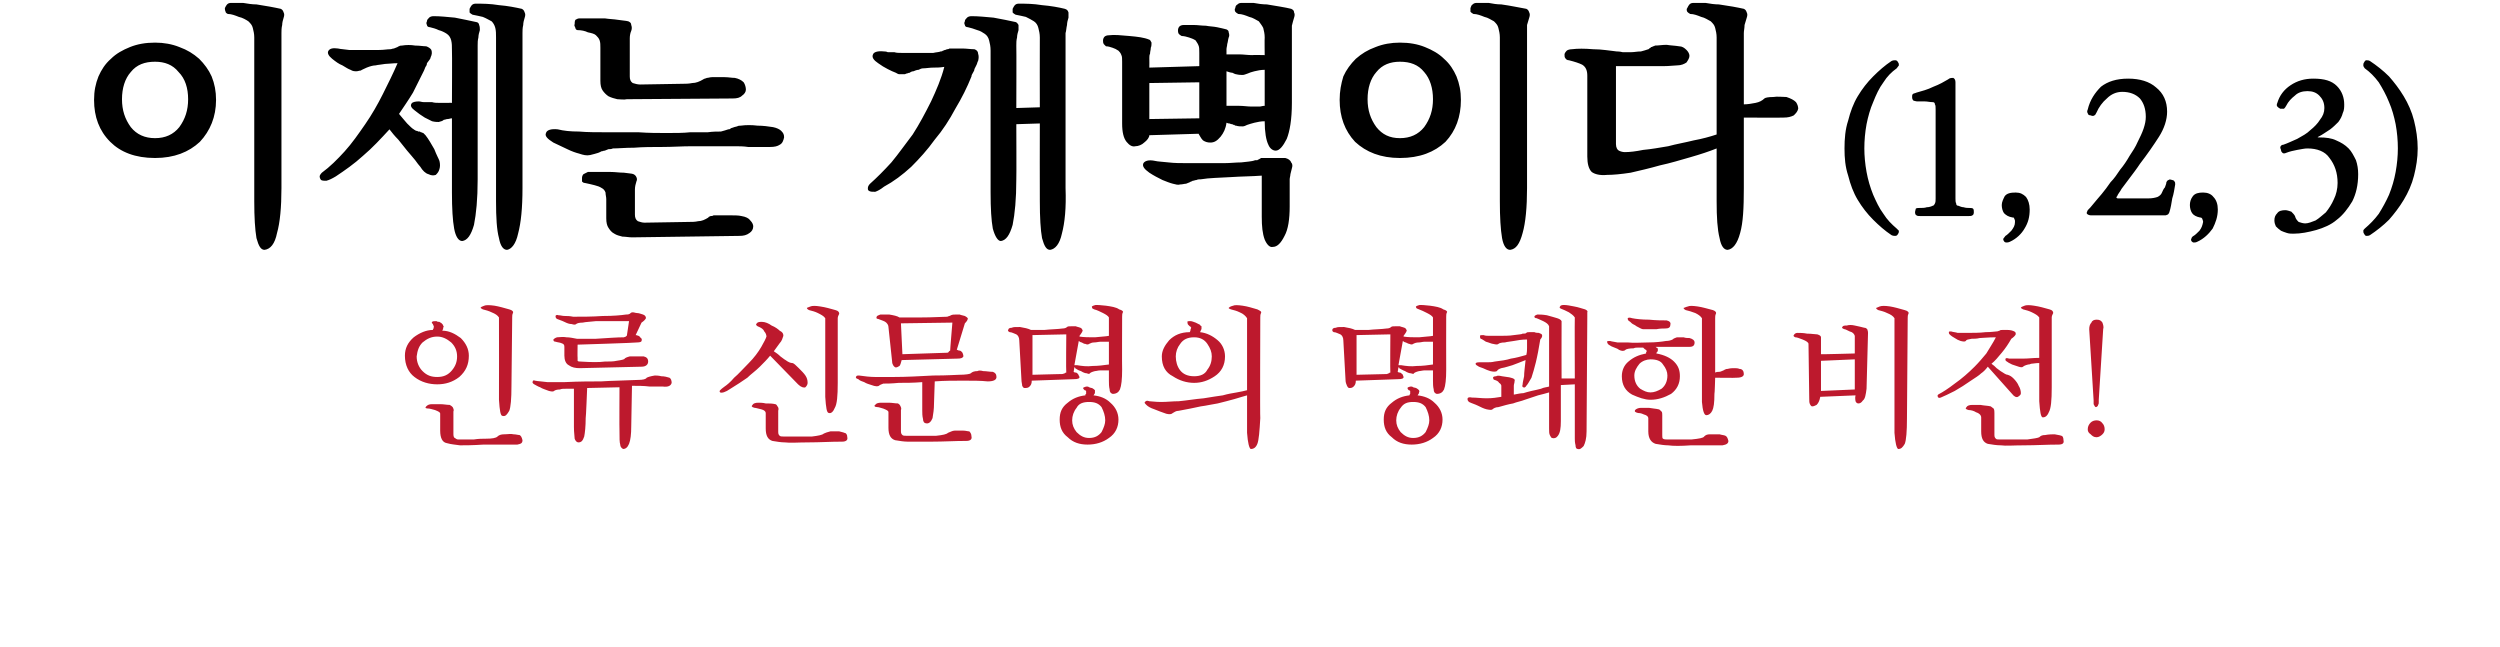 <?xml version="1.0" standalone="no"?>
<!DOCTYPE svg PUBLIC "-//W3C//DTD SVG 1.1//EN" "http://www.w3.org/Graphics/SVG/1.1/DTD/svg11.dtd">
<svg xmlns="http://www.w3.org/2000/svg" version="1.1" width="340.2px" height="88px" viewBox="0 0 340.2 88">
  <desc>(1, 2, 3)</desc>
  <defs/>
  <g id="Polygon32192">
    <path d="M 58.4 55.6 C 58.5 55.6 58.8 55.7 59.2 55.8 C 59.7 56 59.9 56.1 59.9 56.3 C 59.9 56.3 59.9 58.6 59.9 58.6 C 59.9 59.6 60.2 60.2 60.8 60.3 C 61.5 60.5 62 60.5 62.6 60.6 C 63.2 60.6 64.3 60.6 65.8 60.5 C 67.3 60.5 68.8 60.5 70.4 60.5 C 70.9 60.4 71.1 60.3 71.1 59.9 C 71 59.5 70.9 59.3 70.7 59.2 C 70.5 59.2 70.2 59.1 69.9 59.1 C 69.5 59 69.1 59.1 68.6 59.1 C 68.2 59.1 67.9 59.2 67.7 59.4 C 67.5 59.6 67 59.7 66.1 59.7 C 65.7 59.7 65.1 59.7 64.5 59.8 C 63.8 59.8 63.1 59.8 62.3 59.8 C 62.2 59.8 62 59.7 61.9 59.6 C 61.8 59.6 61.7 59.4 61.7 59.1 C 61.7 59.1 61.7 56 61.7 56 C 61.8 55.8 61.7 55.6 61.6 55.4 C 61.5 55.3 61.4 55.2 61.2 55.1 C 60.8 55.1 60.4 55 59.9 55 C 59.4 55 59 55 58.8 55 C 58.4 55 58.2 55.1 58 55.3 C 57.8 55.5 57.9 55.6 58.4 55.6 C 58.4 55.6 58.4 55.6 58.4 55.6 Z M 60.3 44.6 C 60.3 44.6 60.33 44.62 60.3 44.6 C 60.4 44.5 60.4 44.4 60.3 44.3 C 60.3 44.2 60.2 44.1 60.1 44 C 60 43.9 59.9 43.9 59.8 43.8 C 59.7 43.8 59.5 43.8 59.4 43.7 C 59.1 43.7 58.9 43.7 58.8 43.8 C 58.7 43.9 58.8 44 58.9 44.1 C 59 44.3 59.1 44.5 59 44.6 C 59 44.6 59 44.7 59 44.7 C 59 44.7 58.9 44.8 58.9 44.9 C 58 44.9 57.1 45.3 56.3 45.9 C 55.5 46.6 55.1 47.4 55.1 48.4 C 55.1 49.7 55.6 50.7 56.4 51.3 C 57.3 52 58.4 52.3 59.5 52.3 C 60.6 52.3 61.6 52 62.5 51.3 C 63.4 50.5 63.8 49.6 63.8 48.4 C 63.8 47.5 63.4 46.7 62.7 46 C 61.9 45.4 61.1 45 60.2 45 C 60.2 44.9 60.2 44.9 60.3 44.8 C 60.3 44.7 60.3 44.7 60.3 44.6 C 60.33 44.62 60.3 44.6 60.3 44.6 Z M 62.2 48.5 C 62.2 49.2 62 49.8 61.5 50.4 C 61 51 60.4 51.3 59.5 51.3 C 58.7 51.3 58.1 51.1 57.5 50.5 C 57 50 56.7 49.3 56.7 48.5 C 56.8 47.7 57 47.1 57.5 46.6 C 58.1 46.1 58.7 45.8 59.5 45.8 C 60.2 45.8 60.8 46.1 61.4 46.6 C 61.9 47.1 62.2 47.7 62.2 48.5 C 62.2 48.5 62.2 48.5 62.2 48.5 Z M 67.9 54.4 C 67.9 54.4 67.92 54.44 67.9 54.4 C 68 55.9 68.1 56.6 68.4 56.6 C 68.8 56.7 69 56.4 69.3 55.9 C 69.5 55.4 69.6 54.3 69.6 52.5 C 69.6 52.5 69.7 43.2 69.7 43.2 C 69.7 43 69.7 42.8 69.8 42.6 C 69.9 42.4 69.7 42.2 69.3 42.1 C 68.6 41.9 67.9 41.7 67.3 41.6 C 66.6 41.5 66.1 41.5 65.9 41.6 C 65.6 41.7 65.4 41.8 65.4 41.9 C 65.4 41.9 65.5 42 65.7 42.1 C 66.1 42.2 66.5 42.3 66.9 42.5 C 67.4 42.7 67.7 42.9 67.9 43.2 C 67.92 43.24 67.9 54.4 67.9 54.4 Z M 85.7 48.5 C 85.3 48.6 85.1 48.7 85 48.8 C 85 48.9 84.6 49 83.9 49.1 C 83.5 49.2 82.9 49.2 82.3 49.2 C 81.6 49.3 80.5 49.3 79 49.2 C 78.8 49.2 78.7 49.2 78.6 49.1 C 78.6 49.1 78.6 48.9 78.6 48.7 C 78.57 48.72 78.6 46.9 78.6 46.9 C 78.6 46.9 86.67 46.65 86.7 46.6 C 87.1 46.6 87.3 46.5 87.3 46.4 C 87.4 46.2 87.3 46 87.1 45.9 C 87.1 45.8 87 45.8 86.9 45.7 C 86.8 45.7 86.7 45.6 86.5 45.6 C 86.5 45.6 87.3 43.9 87.3 43.9 C 87.6 43.7 87.8 43.5 87.9 43.3 C 87.9 43.1 87.8 42.9 87.5 42.8 C 87.2 42.7 86.9 42.6 86.7 42.6 C 86.5 42.6 86.3 42.5 86.1 42.5 C 85.9 42.5 85.8 42.6 85.7 42.7 C 85.5 42.8 85.4 42.8 85.2 42.8 C 84.5 42.9 83.5 43 82 43 C 80.6 43.1 79.2 43.1 78 43.1 C 77.5 43 77.2 43 76.9 43 C 76.5 43 76.3 42.9 76 42.9 C 75.8 42.8 75.6 42.9 75.6 43 C 75.6 43.1 75.6 43.3 75.8 43.4 C 76 43.5 76.4 43.6 76.8 43.8 C 77.2 44 77.5 44.1 77.8 44.1 C 78.1 44.2 78.3 44.2 78.4 44.1 C 78.5 44 78.8 43.9 79.3 43.9 C 79.7 43.8 80.3 43.8 81.1 43.7 C 81.8 43.7 83.3 43.7 85.6 43.7 C 85.6 43.7 85.3 45.7 85.3 45.7 C 85.2 45.7 85.2 45.7 85.2 45.8 C 85.2 45.8 85.1 45.8 84.9 45.9 C 84 45.9 82.7 46 81.1 46.1 C 79.6 46.1 78.7 46.1 78.5 46.1 C 78 46 77.5 45.9 77.1 45.9 C 76.6 45.8 76.2 45.9 75.8 45.9 C 75.5 46 75.4 46.1 75.3 46.2 C 75.3 46.4 75.4 46.5 75.6 46.5 C 75.9 46.6 76.2 46.6 76.4 46.7 C 76.7 46.8 76.8 46.9 76.8 47.2 C 76.8 47.2 76.8 48.4 76.8 48.4 C 76.8 49 77 49.5 77.4 49.7 C 77.8 50 78.3 50.1 78.9 50.1 C 78.9 50.1 87.3 49.9 87.3 49.9 C 87.9 49.9 88.2 49.6 88.2 49.2 C 88.2 48.8 88 48.6 87.6 48.5 C 87.4 48.5 87.1 48.5 86.8 48.5 C 86.5 48.5 86.1 48.5 85.7 48.5 C 85.7 48.5 85.7 48.5 85.7 48.5 Z M 89.1 51.1 C 88.5 51.2 88.2 51.3 88 51.4 C 87.9 51.6 87.5 51.7 86.8 51.7 C 84.8 51.8 83.2 51.8 81.8 51.9 C 80.5 51.9 78.9 51.9 76.8 52 C 75.9 52 75.1 52 74.5 52 C 73.8 51.9 73.3 51.9 72.8 51.8 C 72.6 51.7 72.5 51.8 72.5 51.9 C 72.4 52 72.5 52.2 72.7 52.3 C 72.9 52.4 73.2 52.6 73.5 52.7 C 73.8 52.9 74.2 53 74.7 53.2 C 75.1 53.3 75.3 53.3 75.4 53.2 C 75.5 53.1 75.8 53 76.2 53 C 76.4 52.9 76.7 52.9 77.1 52.9 C 77.4 52.9 77.8 52.9 78.1 52.9 C 78.1 52.9 78.1 58.1 78.1 58.1 C 78.1 58.9 78.2 59.4 78.2 59.7 C 78.3 60 78.5 60.2 78.7 60.2 C 79.1 60.2 79.3 60 79.5 59.4 C 79.6 58.9 79.7 58 79.7 56.9 C 79.74 56.92 79.9 52.8 79.9 52.8 L 84.3 52.7 C 84.3 52.7 84.27 58.66 84.3 58.7 C 84.3 59.6 84.3 60.2 84.4 60.5 C 84.4 60.8 84.6 61 84.8 61.1 C 85.1 61.1 85.4 60.9 85.6 60.4 C 85.8 59.9 85.9 59.1 85.9 58 C 85.9 58 86 52.5 86 52.5 C 86.8 52.5 87.6 52.5 88.4 52.6 C 89.1 52.6 89.8 52.6 90.2 52.6 C 90.9 52.7 91.3 52.5 91.4 52.1 C 91.4 51.8 91.3 51.5 91.1 51.4 C 90.8 51.3 90.4 51.2 90 51.2 C 89.6 51.1 89.3 51.1 89.1 51.1 C 89.1 51.1 89.1 51.1 89.1 51.1 Z M 108.7 50.1 C 108.3 49.7 108 49.4 107.8 49.4 C 107.6 49.4 107.3 49.3 106.9 49 C 106.7 48.9 106.5 48.7 106.2 48.5 C 105.9 48.2 105.6 48 105.3 47.8 C 105.3 47.8 106.1 46.7 106.1 46.7 C 106.4 46.4 106.5 46 106.6 45.7 C 106.6 45.4 106.5 45.2 106.1 45 C 105.9 44.8 105.5 44.5 105 44.3 C 104.6 44 104.1 43.8 103.7 43.8 C 103.4 43.8 103.1 43.8 103 44 C 102.8 44.1 102.9 44.3 103.1 44.4 C 103.6 44.6 103.9 44.8 104 45.1 C 104.2 45.3 104.3 45.6 104.3 45.8 C 104.2 46.1 104 46.5 103.6 47.2 C 103.2 47.9 102.6 48.7 101.9 49.4 C 101.1 50.2 100.5 50.9 99.9 51.4 C 99.4 52 98.9 52.4 98.6 52.6 C 98.3 52.8 98.1 53 98 53.1 C 97.9 53.2 97.9 53.3 98 53.4 C 98.2 53.5 98.7 53.4 99.4 52.9 C 100.2 52.4 101 51.9 101.7 51.4 C 102.2 50.9 102.8 50.5 103.4 49.9 C 103.9 49.4 104.4 48.9 104.8 48.4 C 104.8 48.4 108.6 52.3 108.6 52.3 C 109 52.7 109.4 52.8 109.6 52.7 C 109.8 52.5 109.9 52.3 109.9 52.1 C 109.9 51.7 109.8 51.4 109.6 51.1 C 109.4 50.8 109.1 50.5 108.7 50.1 C 108.7 50.1 108.7 50.1 108.7 50.1 Z M 113.7 42.2 L 113.7 42.2 C 113.7 42.2 113.7 42.2 113.7 42.2 C 113 42 112.3 41.8 111.6 41.7 C 111 41.6 110.5 41.6 110.3 41.7 C 110 41.8 109.8 41.9 109.8 41.9 C 109.8 42 109.9 42.1 110.1 42.2 C 110.5 42.3 110.9 42.4 111.3 42.6 C 111.7 42.8 112.1 43 112.3 43.3 C 112.3 51.3 112.3 54.9 112.3 54 C 112.4 55.5 112.5 56.2 112.8 56.2 C 113.1 56.3 113.4 56 113.6 55.5 C 113.9 55 114 53.9 114 52.1 C 114 52.1 114 43.3 114 43.3 C 114 43.1 114.1 42.9 114.2 42.7 C 114.2 42.5 114.1 42.3 113.7 42.2 C 113.7 42.2 113.7 42.2 113.7 42.2 Z M 113 58.7 C 112.6 58.8 112.3 58.9 112.1 59 C 111.9 59.2 111.3 59.3 110.5 59.4 C 110 59.4 109.4 59.4 108.7 59.4 C 108 59.4 107.3 59.4 106.6 59.4 C 106.4 59.4 106.2 59.4 106.1 59.3 C 106 59.2 105.9 59.1 105.9 58.8 C 105.9 58.8 105.9 55.9 105.9 55.9 C 106 55.6 105.9 55.4 105.8 55.3 C 105.7 55.1 105.6 55 105.5 55 C 105.1 54.9 104.7 54.9 104.2 54.9 C 103.8 54.8 103.4 54.8 103.2 54.8 C 102.8 54.8 102.5 54.9 102.4 55.1 C 102.2 55.3 102.3 55.4 102.7 55.5 C 102.9 55.5 103.1 55.6 103.6 55.7 C 104 55.8 104.2 56 104.2 56.2 C 104.2 56.2 104.2 58.3 104.2 58.3 C 104.2 59.3 104.5 59.8 105.1 60 C 105.7 60.1 106.3 60.2 106.8 60.2 C 107.5 60.3 108.6 60.2 110 60.2 C 111.5 60.2 113 60.1 114.6 60.1 C 115.1 60.1 115.4 59.9 115.3 59.5 C 115.3 59.1 115.1 58.9 114.9 58.9 C 114.7 58.8 114.5 58.8 114.2 58.7 C 113.9 58.7 113.5 58.7 113 58.7 C 113 58.7 113 58.7 113 58.7 Z M 131.3 43 C 131 42.9 130.8 42.9 130.6 42.8 C 130.5 42.8 130.3 42.8 130.2 42.8 C 129.9 42.8 129.6 42.8 129.4 42.9 C 129.3 43 129.1 43 128.9 43.1 C 128.2 43.1 127 43.2 125.2 43.2 C 123.4 43.2 122.5 43.2 122.4 43.2 C 122.1 43 121.6 42.9 121 42.8 C 120.3 42.8 119.9 42.8 119.8 42.8 C 119.5 42.9 119.3 43 119.3 43.1 C 119.2 43.3 119.3 43.4 119.5 43.4 C 120 43.6 120.4 43.7 120.6 43.9 C 120.8 44.1 120.9 44.3 120.9 44.5 C 120.9 44.5 121.4 49.2 121.4 49.2 C 121.4 49.5 121.5 49.6 121.6 49.8 C 121.7 49.9 121.8 50 121.9 50 C 122.1 50 122.2 49.9 122.4 49.8 C 122.5 49.7 122.6 49.4 122.7 49 C 122.7 49 130.3 48.8 130.3 48.8 C 130.8 48.8 131 48.7 131.1 48.5 C 131.1 48.3 131 48 130.9 47.9 C 130.8 47.8 130.7 47.7 130.5 47.7 C 130.4 47.7 130.3 47.6 130.2 47.6 C 130.2 47.6 131.3 44 131.3 44 C 131.6 43.7 131.7 43.5 131.7 43.3 C 131.6 43.2 131.5 43.1 131.3 43 C 131.3 43 131.3 43 131.3 43 Z M 133 50.5 C 132.6 50.5 132.3 50.6 132.1 50.8 C 132 50.9 131.4 51 130.5 51 C 130.1 51 129 51.1 127 51.1 C 125.1 51.2 123.3 51.3 121.6 51.3 C 120.6 51.3 119.8 51.3 119.1 51.3 C 118.4 51.3 117.6 51.2 116.9 51.1 C 116.7 51.1 116.5 51.1 116.5 51.3 C 116.4 51.4 116.5 51.5 116.8 51.6 C 117 51.8 117.3 51.9 117.6 52 C 117.9 52.2 118.3 52.3 118.6 52.4 C 119.1 52.6 119.5 52.6 119.6 52.5 C 119.7 52.4 119.9 52.3 120.2 52.2 C 120.6 52.2 121.3 52.2 122.3 52.1 C 123.2 52.1 124.3 52.1 125.5 52 C 125.5 52 125.5 55.8 125.5 55.8 C 125.5 56.2 125.5 56.6 125.6 57 C 125.6 57.4 125.8 57.6 126 57.6 C 126.4 57.7 126.7 57.4 126.9 56.9 C 127 56.3 127.1 55.7 127.1 54.9 C 127.1 54.9 127.2 51.9 127.2 51.9 C 128.5 51.8 129.8 51.8 131.1 51.8 C 132.3 51.8 133.5 51.8 134.4 51.9 C 135.2 51.9 135.6 51.7 135.6 51.3 C 135.6 50.9 135.4 50.7 135.1 50.6 C 134.7 50.6 134.2 50.5 133.8 50.5 C 133.4 50.4 133.2 50.4 133 50.5 C 133 50.5 133 50.5 133 50.5 Z M 129.9 58.6 C 129.6 58.6 129.3 58.8 129 58.9 C 128.8 59.1 128.3 59.2 127.4 59.3 C 126.9 59.3 126.3 59.3 125.6 59.3 C 124.8 59.3 124 59.3 123.3 59.3 C 123.1 59.3 122.9 59.3 122.8 59.2 C 122.7 59.1 122.6 59 122.6 58.7 C 122.6 58.7 122.6 55.8 122.6 55.8 C 122.7 55.6 122.6 55.4 122.5 55.2 C 122.4 55 122.3 55 122.2 54.9 C 121.8 54.9 121.4 54.8 120.9 54.8 C 120.5 54.8 120.1 54.8 119.9 54.8 C 119.5 54.8 119.2 54.9 119.1 55.1 C 118.9 55.2 119 55.4 119.4 55.4 C 119.6 55.4 119.8 55.5 120.2 55.6 C 120.7 55.8 120.9 55.9 120.9 56.1 C 120.9 56.1 120.9 58.2 120.9 58.2 C 120.9 59.2 121.2 59.7 121.8 59.9 C 122.4 60 123 60.1 123.5 60.1 C 124.2 60.1 125.3 60.1 126.8 60.1 C 128.4 60.1 129.9 60 131.5 60 C 132 60 132.3 59.8 132.2 59.4 C 132.2 59 132 58.8 131.9 58.7 C 131.7 58.7 131.4 58.6 131.1 58.6 C 130.8 58.6 130.4 58.6 129.9 58.6 C 129.9 58.6 129.9 58.6 129.9 58.6 Z M 129.3 47.7 C 129.2 47.8 129.1 47.8 129.1 47.9 C 129.1 47.9 129 48 128.9 48 C 128.86 47.99 122.8 48.2 122.8 48.2 L 122.6 44 L 129.6 43.9 C 129.6 43.9 129.28 47.73 129.3 47.7 Z M 152.7 43.1 C 152.7 43.1 152.67 43.13 152.7 43.1 C 152.7 42.9 152.7 42.7 152.8 42.5 C 152.9 42.4 152.7 42.2 152.3 42.1 C 151.9 41.8 151.2 41.7 150.5 41.6 C 149.7 41.5 149.3 41.5 149.1 41.5 C 148.7 41.6 148.5 41.7 148.6 41.8 C 148.6 42 148.7 42 148.9 42.1 C 149.3 42.2 149.7 42.4 150.1 42.6 C 150.5 42.8 150.8 43 150.9 43.2 C 150.9 43.2 150.9 45.7 150.9 45.7 C 150.4 45.8 149.8 45.8 149 45.9 C 148.2 45.9 147.5 45.9 146.9 45.8 C 146.9 45.8 146.9 45.7 146.9 45.7 C 147.2 45.3 147.4 45 147.3 44.9 C 147.2 44.7 147.1 44.6 147 44.6 C 146.8 44.5 146.6 44.5 146.4 44.4 C 146.2 44.4 146 44.4 145.8 44.4 C 145.5 44.4 145.3 44.4 145.2 44.5 C 145.1 44.6 144.9 44.7 144.6 44.7 C 143.9 44.8 143 44.8 142.1 44.9 C 141.2 44.9 140.6 44.9 140.3 44.9 C 139.9 44.7 139.4 44.6 138.8 44.5 C 138.2 44.5 137.8 44.5 137.7 44.6 C 137.4 44.6 137.2 44.7 137.2 44.9 C 137.1 45 137.2 45.1 137.4 45.2 C 137.7 45.2 138 45.4 138.3 45.5 C 138.5 45.6 138.7 45.9 138.7 46.3 C 138.7 46.3 139 51.7 139 51.7 C 139 52 139.1 52.3 139.1 52.5 C 139.2 52.7 139.3 52.8 139.4 52.8 C 139.7 52.8 139.9 52.8 140.1 52.6 C 140.3 52.4 140.4 52.2 140.4 51.8 C 140.4 51.8 146.1 51.6 146.1 51.6 C 146.7 51.6 146.9 51.5 146.9 51.3 C 146.8 51.1 146.7 50.9 146.7 50.9 C 146.6 50.8 146.5 50.7 146.4 50.7 C 146.2 50.7 146.1 50.6 146.1 50.6 C 146.1 50.6 146.2 50 146.2 50 C 146.2 50 146.2 50 146.3 50 C 146.3 50.1 146.3 50.1 146.3 50.1 C 146.5 50.2 146.7 50.4 147.1 50.5 C 147.4 50.7 147.7 50.8 147.9 50.8 C 148.1 50.9 148.3 50.9 148.3 50.8 C 148.4 50.7 148.6 50.6 149 50.5 C 149.2 50.5 149.4 50.4 149.8 50.4 C 150.1 50.4 150.5 50.4 150.9 50.4 C 150.9 51.2 150.9 51.6 150.9 51.8 C 150.9 52.2 150.9 52.6 151 53 C 151 53.3 151.1 53.5 151.4 53.6 C 151.9 53.6 152.2 53.4 152.4 53 C 152.6 52.5 152.7 51.6 152.7 50.3 C 152.67 50.26 152.7 43.1 152.7 43.1 Z M 148.8 53.8 C 148.9 53.7 148.9 53.7 148.9 53.6 C 149 53.6 149 53.5 149 53.4 C 149 53.3 149 53.1 149 53.1 C 148.9 53 148.8 52.9 148.6 52.8 C 148.4 52.8 148.3 52.7 148.2 52.7 C 148.1 52.6 148 52.6 147.9 52.6 C 147.7 52.6 147.6 52.7 147.5 52.7 C 147.3 52.8 147.4 52.9 147.6 53.1 C 147.7 53.1 147.8 53.2 147.8 53.2 C 147.8 53.3 147.8 53.4 147.8 53.4 C 147.8 53.5 147.8 53.5 147.8 53.6 C 147.7 53.6 147.7 53.7 147.7 53.8 C 146.8 53.9 146 54.2 145.3 54.8 C 144.5 55.4 144.2 56.1 144.2 57.1 C 144.2 58.1 144.5 58.9 145.3 59.5 C 146 60.2 146.9 60.5 148 60.5 C 149.1 60.5 150.1 60.2 150.9 59.6 C 151.8 59 152.2 58.1 152.2 57.1 C 152.2 56.2 151.8 55.4 151.1 54.8 C 150.5 54.2 149.7 53.9 148.8 53.8 C 148.8 53.8 148.8 53.8 148.8 53.8 Z M 146.6 49.7 C 146.5 49.7 146.5 49.7 146.4 49.7 C 146.3 49.7 146.3 49.7 146.2 49.7 C 146.2 49.7 146.8 46.4 146.8 46.4 C 146.9 46.5 147.1 46.6 147.2 46.6 C 147.4 46.7 147.5 46.8 147.7 46.8 C 147.9 46.9 148.1 46.9 148.2 46.8 C 148.4 46.7 148.6 46.6 148.9 46.6 C 149.2 46.6 149.5 46.5 149.8 46.5 C 150.2 46.5 150.5 46.5 150.9 46.5 C 150.9 46.5 150.9 49.6 150.9 49.6 C 150.2 49.7 149.4 49.8 148.7 49.8 C 147.9 49.9 147.2 49.8 146.6 49.7 C 146.6 49.7 146.6 49.7 146.6 49.7 Z M 145.1 50.7 C 145 50.7 145 50.7 144.9 50.8 C 144.8 50.8 144.7 50.9 144.5 50.9 C 144.55 50.89 140.5 51 140.5 51 L 140.5 45.6 L 145.1 45.5 C 145.1 45.5 145.05 50.65 145.1 50.7 Z M 148.2 59.6 C 147.5 59.6 147 59.3 146.5 58.8 C 146.1 58.3 145.9 57.8 145.9 57.2 C 145.9 56.6 146.1 56 146.5 55.5 C 146.8 54.9 147.4 54.7 148.2 54.7 C 149 54.7 149.5 54.9 149.9 55.4 C 150.2 56 150.4 56.6 150.4 57.2 C 150.4 57.7 150.2 58.2 149.9 58.8 C 149.5 59.3 149 59.6 148.2 59.6 C 148.2 59.6 148.2 59.6 148.2 59.6 Z M 164.9 48.5 C 164.9 49.2 164.7 49.8 164.3 50.3 C 164 50.9 163.4 51.2 162.5 51.2 C 161.6 51.2 161 50.9 160.6 50.4 C 160.2 49.9 160 49.2 160 48.5 C 160 47.9 160.2 47.3 160.6 46.8 C 161 46.2 161.6 45.9 162.5 45.9 C 163.3 45.9 163.9 46.2 164.3 46.8 C 164.7 47.4 164.9 47.9 164.9 48.5 C 164.9 48.5 164.9 48.5 164.9 48.5 Z M 163.5 44.8 C 163.5 44.7 163.5 44.5 163.5 44.4 C 163.4 44.3 163.3 44.3 163.3 44.2 C 163.1 44.1 162.9 44 162.7 43.9 C 162.4 43.8 162.2 43.7 162 43.7 C 161.7 43.7 161.5 43.7 161.6 43.9 C 161.6 44 161.6 44.1 161.7 44.2 C 161.7 44.2 161.8 44.3 161.9 44.4 C 162 44.4 162 44.5 162.1 44.6 C 162 44.8 162 44.9 162 44.9 C 162 45 162 45 161.9 45.2 C 160.7 45.2 159.8 45.6 159.1 46.3 C 158.5 47 158.1 47.7 158.1 48.5 C 158.1 49.8 158.6 50.7 159.6 51.2 C 160.5 51.8 161.5 52.1 162.5 52.1 C 163.5 52.1 164.4 51.8 165.3 51.2 C 166.2 50.6 166.7 49.7 166.7 48.5 C 166.7 47.6 166.3 46.8 165.7 46.3 C 165 45.7 164.2 45.3 163.3 45.2 C 163.4 45 163.4 45 163.4 45 C 163.4 45 163.4 44.9 163.5 44.8 C 163.5 44.8 163.5 44.8 163.5 44.8 Z M 166.4 53.8 C 165.8 53.9 164.9 54 163.8 54.2 C 162.6 54.3 161.5 54.5 160.4 54.6 C 159.6 54.6 158.8 54.7 158 54.7 C 157.2 54.7 156.7 54.6 156.4 54.6 C 156.1 54.5 156 54.5 155.8 54.7 C 155.7 54.8 155.8 54.9 156 55.1 C 156.2 55.3 156.5 55.5 157.1 55.7 C 157.6 55.9 158.1 56.1 158.7 56.3 C 159.1 56.4 159.4 56.4 159.6 56.2 C 159.8 56.1 160 55.9 160.4 55.9 C 161.5 55.7 162.5 55.5 163.4 55.3 C 164.2 55.2 165 55 165.7 54.9 C 166.5 54.7 167.3 54.5 168 54.3 C 168.7 54.1 169.3 53.9 169.7 53.8 C 169.7 53.8 169.7 53.1 169.7 53.1 C 169.3 53.2 168.9 53.3 168.3 53.4 C 167.7 53.5 167.1 53.6 166.4 53.8 C 166.4 53.8 166.4 53.8 166.4 53.8 Z M 171.5 43.2 L 171.5 43.2 C 171.5 43.2 171.48 43.22 171.5 43.2 C 171.5 43 171.5 42.8 171.6 42.6 C 171.7 42.4 171.5 42.3 171.1 42.1 C 170.4 41.9 169.8 41.7 169.1 41.6 C 168.4 41.5 168 41.5 167.8 41.6 C 167.4 41.7 167.3 41.8 167.2 41.9 C 167.2 42 167.3 42 167.5 42.1 C 167.9 42.2 168.3 42.3 168.7 42.5 C 169.2 42.7 169.5 43 169.7 43.3 C 169.7 54.5 169.7 59.7 169.7 58.9 C 169.8 60.3 170 61 170.2 61.1 C 170.6 61.1 170.9 60.9 171.1 60.4 C 171.3 59.9 171.4 58.7 171.5 56.9 C 171.45 56.92 171.5 43.2 171.5 43.2 Z M 196.8 43.1 C 196.8 43.1 196.78 43.13 196.8 43.1 C 196.8 42.9 196.8 42.7 196.9 42.5 C 197 42.4 196.8 42.2 196.4 42.1 C 196 41.8 195.3 41.7 194.6 41.6 C 193.8 41.5 193.4 41.5 193.2 41.5 C 192.8 41.6 192.6 41.7 192.7 41.8 C 192.7 42 192.9 42 193.1 42.1 C 193.4 42.2 193.8 42.4 194.2 42.6 C 194.6 42.8 194.9 43 195 43.2 C 195 43.2 195 45.7 195 45.7 C 194.5 45.8 193.9 45.8 193.1 45.9 C 192.3 45.9 191.6 45.9 191 45.8 C 191 45.8 191 45.7 191 45.7 C 191.3 45.3 191.5 45 191.4 44.9 C 191.3 44.7 191.2 44.6 191.1 44.6 C 190.9 44.5 190.7 44.5 190.5 44.4 C 190.3 44.4 190.1 44.4 189.9 44.4 C 189.6 44.4 189.4 44.4 189.3 44.5 C 189.2 44.6 189 44.7 188.7 44.7 C 188 44.8 187.1 44.8 186.2 44.9 C 185.3 44.9 184.7 44.9 184.4 44.9 C 184 44.7 183.5 44.6 182.9 44.5 C 182.3 44.5 181.9 44.5 181.8 44.6 C 181.5 44.6 181.3 44.7 181.3 44.9 C 181.3 45 181.3 45.1 181.5 45.2 C 181.8 45.2 182.1 45.4 182.4 45.5 C 182.6 45.6 182.8 45.9 182.8 46.3 C 182.8 46.3 183.1 51.7 183.1 51.7 C 183.1 52 183.2 52.3 183.3 52.5 C 183.4 52.7 183.5 52.8 183.6 52.8 C 183.8 52.8 184 52.8 184.2 52.6 C 184.4 52.4 184.5 52.2 184.5 51.8 C 184.5 51.8 190.2 51.6 190.2 51.6 C 190.8 51.6 191 51.5 191 51.3 C 190.9 51.1 190.9 50.9 190.8 50.9 C 190.7 50.8 190.6 50.7 190.5 50.7 C 190.3 50.7 190.2 50.6 190.2 50.6 C 190.2 50.6 190.3 50 190.3 50 C 190.3 50 190.3 50 190.4 50 C 190.4 50.1 190.4 50.1 190.4 50.1 C 190.6 50.2 190.9 50.4 191.2 50.5 C 191.5 50.7 191.8 50.8 192 50.8 C 192.3 50.9 192.4 50.9 192.4 50.8 C 192.5 50.7 192.7 50.6 193.1 50.5 C 193.3 50.5 193.6 50.4 193.9 50.4 C 194.2 50.4 194.6 50.4 195 50.4 C 195 51.2 195 51.6 195 51.8 C 195 52.2 195 52.6 195.1 53 C 195.1 53.3 195.2 53.5 195.5 53.6 C 196 53.6 196.3 53.4 196.5 53 C 196.7 52.5 196.8 51.6 196.8 50.3 C 196.78 50.26 196.8 43.1 196.8 43.1 Z M 192.9 53.8 C 193 53.7 193 53.7 193 53.6 C 193.1 53.6 193.1 53.5 193.1 53.4 C 193.2 53.3 193.1 53.1 193.1 53.1 C 193 53 192.9 52.9 192.7 52.8 C 192.6 52.8 192.4 52.7 192.3 52.7 C 192.2 52.6 192.1 52.6 192 52.6 C 191.8 52.6 191.7 52.7 191.6 52.7 C 191.5 52.8 191.5 52.9 191.7 53.1 C 191.8 53.1 191.9 53.2 191.9 53.2 C 191.9 53.3 191.9 53.4 191.9 53.4 C 191.9 53.5 191.9 53.5 191.9 53.6 C 191.9 53.6 191.8 53.7 191.8 53.8 C 190.9 53.9 190.1 54.2 189.4 54.8 C 188.6 55.4 188.3 56.1 188.3 57.1 C 188.3 58.1 188.6 58.9 189.4 59.5 C 190.1 60.2 191 60.5 192.1 60.5 C 193.2 60.5 194.2 60.2 195 59.6 C 195.9 59 196.3 58.1 196.3 57.1 C 196.3 56.2 195.9 55.4 195.2 54.8 C 194.6 54.2 193.8 53.9 192.9 53.8 C 192.9 53.8 192.9 53.8 192.9 53.8 Z M 190.7 49.7 C 190.6 49.7 190.6 49.7 190.5 49.7 C 190.4 49.7 190.4 49.7 190.3 49.7 C 190.3 49.7 190.9 46.4 190.9 46.4 C 191 46.5 191.2 46.6 191.3 46.6 C 191.5 46.7 191.7 46.8 191.8 46.8 C 192 46.9 192.2 46.9 192.3 46.8 C 192.5 46.7 192.7 46.6 193.1 46.6 C 193.3 46.6 193.6 46.5 193.9 46.5 C 194.3 46.5 194.6 46.5 195 46.5 C 195 46.5 195 49.6 195 49.6 C 194.3 49.7 193.6 49.8 192.8 49.8 C 192 49.9 191.3 49.8 190.7 49.7 C 190.7 49.7 190.7 49.7 190.7 49.7 Z M 189.2 50.7 C 189.1 50.7 189.1 50.7 189 50.8 C 188.9 50.8 188.8 50.9 188.7 50.9 C 188.66 50.89 184.6 51 184.6 51 L 184.6 45.6 L 189.2 45.5 C 189.2 45.5 189.16 50.65 189.2 50.7 Z M 192.3 59.6 C 191.6 59.6 191.1 59.3 190.6 58.8 C 190.2 58.3 190 57.8 190 57.2 C 190 56.6 190.2 56 190.6 55.5 C 191 54.9 191.5 54.7 192.3 54.7 C 193.1 54.7 193.6 54.9 194 55.4 C 194.3 56 194.5 56.6 194.5 57.2 C 194.5 57.7 194.3 58.2 194 58.8 C 193.6 59.3 193.1 59.6 192.3 59.6 C 192.3 59.6 192.3 59.6 192.3 59.6 Z M 203.4 49.2 C 203 49.3 202.7 49.3 202.3 49.3 C 202 49.3 201.6 49.3 201.3 49.3 C 200.9 49.3 200.8 49.4 200.8 49.5 C 200.8 49.6 200.9 49.7 201.1 49.8 C 201.2 49.9 201.5 50 201.8 50.1 C 202.2 50.3 202.5 50.4 202.8 50.5 C 203.2 50.6 203.5 50.6 203.7 50.5 C 203.8 50.3 204 50.2 204.3 50.1 C 204.9 50 205.4 49.8 205.8 49.7 C 206.3 49.5 206.9 49.3 207.6 49 C 207.5 50 207.4 50.7 207.4 51.2 C 207.3 51.7 207.2 52.1 207.2 52.3 C 207.1 52.6 207.2 52.7 207.3 52.7 C 207.4 52.8 207.6 52.7 207.7 52.5 C 207.9 52.3 208.1 51.9 208.4 51.4 C 208.6 50.8 208.8 50.1 209 49.3 C 209.1 48.9 209.2 48.4 209.3 47.9 C 209.4 47.4 209.5 46.8 209.6 46.2 C 209.9 45.9 209.9 45.6 209.8 45.5 C 209.7 45.4 209.6 45.4 209.4 45.3 C 209.3 45.3 209 45.3 208.8 45.2 C 208.5 45.2 208.3 45.2 208.1 45.2 C 207.9 45.2 207.8 45.2 207.7 45.3 C 207.6 45.4 207.5 45.4 207.2 45.4 C 207.1 45.5 206.7 45.5 206 45.6 C 205.4 45.7 204.7 45.7 203.7 45.7 C 203.4 45.7 203.1 45.7 202.8 45.7 C 202.4 45.7 202.1 45.7 201.9 45.6 C 201.6 45.6 201.4 45.6 201.4 45.7 C 201.4 45.9 201.4 46 201.5 46.1 C 201.6 46.1 201.9 46.3 202.2 46.5 C 202.6 46.6 203 46.8 203.2 46.8 C 203.6 46.9 203.8 46.9 203.9 46.8 C 204 46.7 204.3 46.6 204.8 46.6 C 205.1 46.5 205.5 46.5 206 46.4 C 206.5 46.3 207.1 46.2 207.8 46.2 C 207.8 46.6 207.8 46.9 207.8 47.3 C 207.8 47.6 207.8 47.9 207.7 48.3 C 207 48.5 206.3 48.7 205.6 48.8 C 205 49 204.2 49.1 203.4 49.2 C 203.4 49.2 203.4 49.2 203.4 49.2 Z M 208.4 53.2 C 208 53.3 207.6 53.4 207.3 53.5 C 207 53.5 206.5 53.6 206 53.7 C 206 53.7 206 52.5 206 52.5 C 206 52.3 206.1 52.1 206.1 51.9 C 206.2 51.6 206 51.5 205.6 51.4 C 205.3 51.3 204.9 51.3 204.4 51.2 C 204 51.1 203.7 51.1 203.6 51.2 C 203.3 51.2 203.1 51.3 203.2 51.5 C 203.2 51.6 203.3 51.7 203.4 51.7 C 203.7 51.8 203.9 51.9 204 52.1 C 204.2 52.2 204.3 52.4 204.3 52.5 C 204.3 52.5 204.3 54 204.3 54 C 203.7 54.1 203.1 54.2 202.3 54.2 C 201.6 54.2 200.9 54.1 200.3 54.1 C 199.9 54 199.7 54.1 199.7 54.3 C 199.7 54.5 199.8 54.6 199.9 54.7 C 200.3 54.9 200.7 55 201.1 55.2 C 201.5 55.4 201.9 55.6 202.3 55.7 C 202.8 55.8 203 55.8 203.1 55.7 C 203.2 55.6 203.5 55.4 203.9 55.4 C 204.6 55.2 205.3 55 205.9 54.9 C 206.4 54.7 207 54.6 207.5 54.4 C 208.1 54.2 208.7 54 209.3 53.8 C 209.8 53.7 210.4 53.5 210.8 53.4 C 210.8 53.4 210.8 58.3 210.8 58.3 C 210.8 58.7 210.8 59 210.9 59.2 C 211 59.4 211.1 59.6 211.2 59.6 C 211.5 59.7 211.8 59.6 212 59.3 C 212.3 58.9 212.4 58.3 212.4 57.3 C 212.4 57.27 212.4 52.4 212.4 52.4 L 214.3 52.3 C 214.3 52.3 214.29 59.67 214.3 59.7 C 214.3 59.9 214.3 60.2 214.4 60.6 C 214.4 60.9 214.5 61.1 214.7 61.1 C 215 61.2 215.2 61 215.5 60.7 C 215.7 60.3 215.9 59.7 215.9 58.7 C 215.9 58.7 216 43.1 216 43.1 C 216 42.9 216 42.7 216 42.5 C 216.1 42.3 215.9 42.2 215.7 42.1 C 215.3 42 214.8 41.8 214.2 41.7 C 213.7 41.6 213.2 41.5 212.8 41.5 C 212.5 41.5 212.3 41.6 212.3 41.7 C 212.2 41.8 212.2 41.9 212.4 42 C 212.7 42.1 213.1 42.3 213.5 42.5 C 213.8 42.7 214.1 42.9 214.3 43.2 C 214.27 43.19 214.3 51.5 214.3 51.5 L 212.5 51.5 C 212.5 51.5 212.48 44.29 212.5 44.3 C 212.5 44 212.5 43.8 212.5 43.7 C 212.4 43.5 212.2 43.4 211.9 43.3 C 211.6 43.2 211.2 43.1 210.5 42.9 C 209.9 42.8 209.5 42.8 209.2 42.8 C 208.9 42.9 208.8 43 208.8 43.1 C 208.8 43.2 208.9 43.3 209.1 43.3 C 209.3 43.4 209.6 43.5 210 43.7 C 210.4 43.9 210.7 44.1 210.8 44.4 C 210.8 44.4 210.8 52.6 210.8 52.6 C 210.5 52.7 210.1 52.7 209.7 52.9 C 209.3 53 208.9 53.1 208.4 53.2 C 208.4 53.2 208.4 53.2 208.4 53.2 Z M 222.1 43.3 C 221.8 43.2 221.6 43.2 221.5 43.3 C 221.5 43.4 221.5 43.6 221.7 43.7 C 221.9 43.8 222 44 222.2 44.1 C 222.4 44.2 222.6 44.3 222.7 44.4 C 223.1 44.6 223.4 44.8 223.6 44.8 C 223.8 44.8 224 44.8 224.3 44.8 C 224.6 44.8 224.9 44.8 225.4 44.8 C 225.9 44.7 226.3 44.7 226.6 44.7 C 227 44.7 227.3 44.6 227.3 44.2 C 227.4 43.9 227.2 43.7 226.8 43.6 C 226.2 43.6 225.4 43.6 224.4 43.5 C 223.4 43.5 222.6 43.4 222.1 43.3 C 222.1 43.3 222.1 43.3 222.1 43.3 Z M 235.1 50.2 L 235.1 50.2 C 235.1 50.2 235.12 50.17 235.1 50.2 C 235 50.2 234.9 50.2 234.7 50.3 C 234.6 50.4 234.5 50.4 234.3 50.5 C 234.1 50.6 234 50.6 233.9 50.6 C 233.8 50.6 233.6 50.6 233.4 50.7 C 233.4 50.7 233.4 43.3 233.4 43.3 C 233.4 43.1 233.4 42.9 233.5 42.7 C 233.6 42.5 233.4 42.3 233.1 42.2 C 232.3 42 231.7 41.8 231 41.7 C 230.3 41.6 229.9 41.6 229.7 41.7 C 229.3 41.8 229.2 41.9 229.1 41.9 C 229.1 42 229.2 42.1 229.4 42.2 C 229.8 42.3 230.2 42.4 230.7 42.6 C 231.1 42.8 231.4 43 231.6 43.3 C 231.6 51.7 231.6 55.5 231.6 54.7 C 231.7 55.9 231.9 56.5 232.2 56.5 C 232.5 56.5 232.8 56.3 233 55.9 C 233.2 55.5 233.3 54.8 233.3 53.6 C 233.34 53.64 233.4 51.4 233.4 51.4 C 233.4 51.4 236.29 51.44 236.3 51.4 C 237 51.4 237.3 51.2 237.3 50.9 C 237.3 50.5 237.1 50.2 236.7 50.2 C 236.5 50.1 236.2 50.1 236 50.1 C 235.7 50.1 235.5 50.1 235.1 50.2 C 235.12 50.17 235.1 50.2 235.1 50.2 Z M 229.9 46 C 229.6 46 229.4 46 229.1 45.9 C 228.9 45.9 228.6 45.9 228.2 45.9 C 228 46 227.8 46 227.6 46.2 C 227.4 46.3 227.1 46.4 226.7 46.4 C 226.1 46.5 225.3 46.6 224.3 46.6 C 223.3 46.6 222.4 46.7 221.5 46.6 C 221 46.6 220.6 46.6 220.1 46.6 C 219.7 46.5 219.4 46.5 219.1 46.4 C 218.8 46.4 218.7 46.4 218.7 46.5 C 218.7 46.7 218.8 46.8 218.9 46.9 C 219.2 47.1 219.4 47.2 219.7 47.3 C 220 47.4 220.2 47.5 220.3 47.6 C 220.7 47.8 221 47.8 221.2 47.6 C 221.3 47.5 221.7 47.4 222.3 47.4 C 222.5 47.3 222.7 47.3 223 47.3 C 223.2 47.3 223.4 47.3 223.6 47.3 C 223.6 47.3 223.6 47.3 223.6 47.3 C 223.7 47.4 223.7 47.4 223.7 47.4 C 223.8 47.5 223.9 47.6 224 47.6 C 224 47.7 224.1 47.7 224.1 47.8 C 224 47.9 224 47.9 224 48 C 224 48 224 48 224 48.1 C 223 48.3 222.3 48.6 221.6 49.2 C 221 49.7 220.7 50.4 220.7 51.2 C 220.7 52.4 221.2 53.2 222.1 53.7 C 223 54.1 223.8 54.4 224.6 54.4 C 225.6 54.4 226.5 54.1 227.4 53.6 C 228.2 53 228.6 52.2 228.6 51.2 C 228.6 50.4 228.4 49.8 227.8 49.2 C 227.3 48.7 226.5 48.3 225.4 48.1 C 225.4 48 225.4 48 225.5 47.9 C 225.5 47.9 225.6 47.8 225.6 47.7 C 225.6 47.6 225.6 47.5 225.6 47.5 C 225.6 47.4 225.5 47.3 225.4 47.3 C 225.3 47.2 225.3 47.2 225.3 47.2 C 225.3 47.2 225.3 47.2 225.3 47.2 C 225.9 47.2 226.5 47.2 227.3 47.2 C 228.1 47.2 228.9 47.2 229.9 47.2 C 230.4 47.2 230.6 47 230.6 46.6 C 230.6 46.3 230.3 46.1 229.9 46 C 229.9 46 229.9 46 229.9 46 Z M 232.7 59.1 C 232.3 59.1 232.1 59.2 231.9 59.4 C 231.8 59.6 231.2 59.7 230.2 59.8 C 229.8 59.8 229.3 59.8 228.7 59.8 C 228.2 59.8 227.5 59.8 226.8 59.8 C 226.6 59.8 226.5 59.8 226.3 59.7 C 226.2 59.6 226.2 59.5 226.2 59.2 C 226.2 59.2 226.2 56.5 226.2 56.5 C 226.2 56.3 226.2 56.1 226.1 56 C 225.9 55.8 225.8 55.7 225.7 55.7 C 225.3 55.6 224.9 55.6 224.4 55.5 C 223.9 55.5 223.6 55.5 223.3 55.5 C 223 55.5 222.7 55.6 222.5 55.8 C 222.4 56 222.5 56.1 222.9 56.2 C 223 56.2 223.3 56.2 223.7 56.4 C 224.1 56.5 224.3 56.7 224.3 56.9 C 224.3 56.9 224.3 58.7 224.3 58.7 C 224.3 59.7 224.7 60.2 225.3 60.4 C 225.9 60.5 226.5 60.6 227 60.6 C 227.7 60.7 228.7 60.7 230.1 60.6 C 231.4 60.6 232.9 60.6 234.4 60.6 C 235 60.5 235.2 60.3 235.2 60 C 235.1 59.6 235 59.4 234.8 59.3 C 234.6 59.2 234.3 59.2 234 59.1 C 233.6 59.1 233.2 59.1 232.7 59.1 C 232.7 59.1 232.7 59.1 232.7 59.1 Z M 224.6 53.4 C 224.1 53.4 223.7 53.2 223.2 52.9 C 222.7 52.5 222.4 51.9 222.4 51.1 C 222.4 50.5 222.7 50 223.1 49.5 C 223.5 49.1 224.1 48.9 224.6 48.9 C 225.4 48.9 226 49.1 226.3 49.6 C 226.7 50.1 226.9 50.6 226.9 51.1 C 226.9 51.9 226.6 52.5 226.1 52.9 C 225.6 53.2 225.1 53.4 224.6 53.4 C 224.6 53.4 224.6 53.4 224.6 53.4 Z M 253.7 44.6 C 253.7 44.6 253.73 44.58 253.7 44.6 C 253.3 44.5 252.9 44.4 252.4 44.3 C 252 44.2 251.6 44.2 251.3 44.3 C 251 44.3 250.8 44.3 250.7 44.5 C 250.6 44.6 250.7 44.7 251 44.8 C 251.1 44.8 251.3 44.9 251.7 45.1 C 252.1 45.2 252.3 45.4 252.4 45.7 C 252.41 45.7 252.4 48.1 252.4 48.1 C 252.4 48.1 247.79 48.23 247.8 48.2 C 247.8 47.2 247.8 46.6 247.8 46.4 C 247.8 46.2 247.8 46 247.8 45.9 C 247.8 45.7 247.6 45.6 247.3 45.5 C 247 45.5 246.5 45.4 245.9 45.4 C 245.4 45.3 244.9 45.3 244.6 45.3 C 244.4 45.3 244.2 45.4 244.1 45.6 C 244 45.7 244.1 45.8 244.3 45.9 C 244.5 45.9 244.8 46 245.3 46.2 C 245.8 46.4 246.1 46.6 246.1 46.8 C 246.1 46.8 246.2 54.2 246.2 54.2 C 246.2 54.6 246.2 54.8 246.3 55 C 246.4 55.2 246.5 55.3 246.6 55.3 C 246.8 55.3 247 55.2 247.2 55.1 C 247.4 54.9 247.6 54.6 247.7 54 C 247.7 54 252.5 53.8 252.5 53.8 C 252.4 54.2 252.5 54.5 252.5 54.6 C 252.6 54.8 252.7 54.9 252.9 54.9 C 253.1 54.9 253.3 54.8 253.5 54.5 C 253.8 54.3 253.9 53.7 254 52.9 C 254 52.9 254.2 45.3 254.2 45.3 C 254.2 45 254.1 44.9 254.1 44.8 C 254 44.7 253.9 44.6 253.7 44.6 C 253.73 44.58 253.7 44.6 253.7 44.6 Z M 259.2 42.2 C 259.2 42.2 259.23 42.2 259.2 42.2 C 258.5 42 257.8 41.8 257.2 41.7 C 256.5 41.6 256.1 41.6 255.8 41.7 C 255.5 41.8 255.4 41.9 255.3 41.9 C 255.3 42 255.4 42.1 255.6 42.2 C 256 42.3 256.4 42.4 256.8 42.6 C 257.3 42.8 257.6 43 257.8 43.3 C 257.8 43.3 257.8 58.9 257.8 58.9 C 257.9 60.3 258.1 61 258.3 61.1 C 258.7 61.1 258.9 60.9 259.2 60.4 C 259.4 59.9 259.5 58.7 259.5 56.9 C 259.5 56.9 259.6 43.3 259.6 43.3 C 259.6 43.1 259.6 42.9 259.7 42.7 C 259.8 42.5 259.6 42.3 259.2 42.2 C 259.23 42.2 259.2 42.2 259.2 42.2 Z M 252.4 53 L 247.8 53.2 L 247.8 49.1 L 252.4 48.9 L 252.4 53 Z M 267.9 55.8 C 268.2 55.8 268.6 55.9 268.9 56.1 C 269.3 56.2 269.6 56.5 269.6 56.8 C 269.6 56.8 269.6 58.7 269.6 58.7 C 269.6 59.7 269.9 60.2 270.5 60.4 C 271.1 60.5 271.7 60.6 272.3 60.6 C 272.9 60.7 274 60.6 275.5 60.6 C 277 60.6 278.6 60.5 280.1 60.5 C 280.7 60.5 280.9 60.3 280.8 59.9 C 280.8 59.6 280.7 59.3 280.5 59.3 C 280.3 59.2 280 59.2 279.6 59.1 C 279.3 59.1 278.8 59.1 278.3 59.2 C 277.9 59.2 277.7 59.3 277.5 59.5 C 277.3 59.6 276.7 59.7 275.9 59.8 C 275.4 59.8 274.8 59.8 274.2 59.8 C 273.5 59.8 272.8 59.8 272 59.8 C 271.8 59.8 271.7 59.8 271.6 59.7 C 271.5 59.6 271.4 59.5 271.4 59.2 C 271.4 59.2 271.4 56.2 271.4 56.2 C 271.4 56 271.4 55.8 271.3 55.6 C 271.2 55.5 271 55.4 270.9 55.3 C 270.5 55.2 270 55.2 269.5 55.1 C 269 55.1 268.6 55.1 268.4 55.1 C 268 55.1 267.7 55.2 267.6 55.4 C 267.4 55.6 267.5 55.7 267.9 55.8 C 267.9 55.8 267.9 55.8 267.9 55.8 Z M 273.8 53.6 C 274.1 54 274.4 54.1 274.6 54 C 274.9 53.8 275 53.7 275 53.5 C 275 53.2 274.9 52.8 274.7 52.5 C 274.6 52.2 274.3 51.8 274 51.5 C 273.7 51.2 273.5 51.1 273.2 51 C 273 51 272.7 50.8 272.4 50.6 C 272.2 50.5 272 50.3 271.7 50.1 C 271.5 49.9 271.3 49.7 271 49.5 C 271.5 49.1 271.9 48.6 272.4 48 C 272.9 47.4 273.3 46.8 273.7 46.1 C 274 45.9 274.2 45.7 274.3 45.5 C 274.3 45.3 274.3 45.2 274.1 45.1 C 273.9 45 273.6 44.9 273.2 44.9 C 272.9 44.9 272.7 44.9 272.5 44.9 C 272.3 44.9 272.2 44.9 272.1 45 C 272 45 271.9 45.1 271.7 45.1 C 271.5 45.1 271 45.2 270.2 45.2 C 269.4 45.3 268.5 45.3 267.5 45.3 C 267.1 45.3 266.8 45.3 266.4 45.3 C 266.1 45.2 265.8 45.2 265.5 45.1 C 265.3 45.1 265.2 45.1 265.2 45.2 C 265.2 45.3 265.2 45.4 265.3 45.5 C 265.5 45.7 265.8 45.9 266 46 C 266.3 46.2 266.5 46.3 266.8 46.4 C 267.2 46.5 267.4 46.5 267.5 46.4 C 267.6 46.2 267.8 46.2 268.3 46.1 C 268.6 46.1 269 46.1 269.4 46 C 269.8 46 270.5 45.9 271.6 45.9 C 271.2 46.7 270.7 47.4 270.3 48.1 C 269.8 48.7 269.3 49.3 268.7 49.9 C 267.9 50.7 267 51.5 266 52.2 C 265.1 52.9 264.3 53.4 263.9 53.6 C 263.7 53.7 263.6 53.8 263.7 54 C 263.7 54.1 263.9 54.2 264.1 54.1 C 264.6 53.9 265.2 53.6 266 53.2 C 266.7 52.8 267.5 52.3 268.2 51.8 C 268.8 51.4 269.3 51.1 269.6 50.8 C 269.9 50.6 270.2 50.3 270.5 49.9 C 270.5 49.9 273.8 53.6 273.8 53.6 Z M 277.5 54.6 L 277.5 54.6 C 277.5 54.6 277.49 54.61 277.5 54.6 C 277.6 56 277.7 56.8 278 56.8 C 278.3 56.8 278.6 56.6 278.8 56.1 C 279.1 55.6 279.2 54.5 279.2 52.7 C 279.2 52.7 279.2 43.2 279.2 43.2 C 279.2 43 279.3 42.8 279.4 42.6 C 279.4 42.4 279.3 42.2 278.9 42.1 C 278.2 41.9 277.5 41.7 276.8 41.6 C 276.2 41.5 275.7 41.5 275.5 41.6 C 275.2 41.7 275 41.8 275 41.9 C 275 41.9 275.1 42 275.3 42.1 C 275.7 42.2 276.1 42.3 276.5 42.5 C 276.9 42.7 277.3 42.9 277.5 43.2 C 277.5 43.2 277.5 48.7 277.5 48.7 C 276.7 48.7 276 48.8 275.3 48.8 C 274.6 48.8 273.9 48.8 273.4 48.8 C 273.1 48.7 272.9 48.7 272.9 48.9 C 272.9 49 272.9 49.1 273.1 49.2 C 273.2 49.3 273.4 49.4 273.8 49.6 C 274.1 49.7 274.4 49.8 274.7 49.9 C 275 50 275.2 50 275.3 49.9 C 275.4 49.8 275.6 49.7 276 49.6 C 276.1 49.6 276.2 49.6 276.4 49.5 C 276.6 49.5 277 49.4 277.5 49.4 C 277.5 53.3 277.5 55.1 277.5 54.6 C 277.49 54.61 277.5 54.6 277.5 54.6 Z M 285.3 43.5 C 285 43.5 284.7 43.6 284.6 43.9 C 284.4 44.1 284.3 44.4 284.3 44.8 C 284.3 44.8 284.9 54.5 284.9 54.5 C 284.9 54.5 284.9 54.7 284.9 55 C 285 55.2 285.1 55.4 285.2 55.4 C 285.3 55.4 285.4 55.3 285.4 55.3 C 285.5 55.2 285.5 55.2 285.5 55.1 C 285.6 55 285.6 54.9 285.6 54.7 C 285.6 54.6 285.6 54.5 285.6 54.4 C 285.6 54.4 286.2 44.8 286.2 44.8 C 286.3 44.5 286.2 44.2 286.1 43.9 C 285.9 43.6 285.7 43.5 285.3 43.5 C 285.3 43.5 285.3 43.5 285.3 43.5 Z M 285.3 59.5 C 285.6 59.5 285.9 59.3 286.1 59.1 C 286.3 58.9 286.4 58.7 286.4 58.4 C 286.4 58.1 286.3 57.8 286.1 57.6 C 285.9 57.3 285.6 57.2 285.3 57.2 C 285 57.2 284.7 57.3 284.5 57.5 C 284.3 57.7 284.1 58 284.1 58.4 C 284.1 58.7 284.2 58.9 284.5 59.1 C 284.7 59.3 284.9 59.5 285.3 59.5 C 285.3 59.5 285.3 59.5 285.3 59.5 Z " stroke="none" fill="#bd192d"/>
  </g>
  <g id="Polygon32191">
    <path d="M 21.1 21.5 C 18.4 21.5 16.4 20.7 15 19.3 C 13.5 17.8 12.8 15.9 12.8 13.6 C 12.8 12.4 13 11.4 13.4 10.4 C 13.8 9.5 14.3 8.7 15.1 8 C 15.8 7.3 16.7 6.8 17.7 6.4 C 18.7 6 19.8 5.8 21.1 5.8 C 22.3 5.8 23.4 6 24.4 6.4 C 25.5 6.8 26.3 7.3 27.1 8 C 27.8 8.7 28.4 9.5 28.8 10.4 C 29.2 11.4 29.4 12.4 29.4 13.6 C 29.4 15.9 28.6 17.8 27.2 19.3 C 25.7 20.7 23.7 21.5 21.1 21.5 Z M 21.1 8.4 C 19.7 8.4 18.6 8.8 17.8 9.8 C 17 10.7 16.6 12 16.6 13.5 C 16.6 15 17 16.2 17.8 17.3 C 18.6 18.3 19.7 18.8 21.1 18.8 C 22.5 18.8 23.6 18.3 24.4 17.3 C 25.2 16.2 25.6 15 25.6 13.5 C 25.6 12 25.2 10.7 24.3 9.8 C 23.5 8.8 22.4 8.4 21.1 8.4 Z M 38.3 4.5 C 38.3 4.5 38.3 25.6 38.3 25.6 C 38.3 28.2 38.1 30.3 37.7 31.7 C 37.4 33.2 36.8 33.9 36 34 C 35.5 34 35.2 33.5 34.9 32.4 C 34.7 31.2 34.6 29.6 34.6 27.4 C 34.6 27.4 34.6 5.1 34.6 5.1 C 34.6 4.6 34.5 4.2 34.4 3.8 C 34.3 3.4 34.1 3.2 33.8 2.9 C 33.5 2.7 33 2.4 32.5 2.3 C 32 2.1 31.5 1.9 31 1.9 C 30.8 1.8 30.7 1.7 30.7 1.6 C 30.6 1.4 30.6 1.2 30.6 1.1 C 30.7 0.9 30.8 0.7 30.9 0.6 C 31.1 0.4 31.3 0.4 31.5 0.4 C 32 0.4 32.5 0.4 33.1 0.4 C 33.7 0.5 34.3 0.6 34.9 0.6 C 35.5 0.7 36.1 0.8 36.7 0.9 C 37.2 1 37.8 1.1 38.2 1.2 C 38.4 1.3 38.5 1.4 38.6 1.7 C 38.7 1.9 38.7 2.1 38.6 2.4 C 38.5 2.7 38.4 3.1 38.4 3.4 C 38.3 3.8 38.3 4.2 38.3 4.5 Z M 71.1 4.5 C 71.1 4.5 71.1 25.6 71.1 25.6 C 71.1 28.3 70.9 30.3 70.5 31.8 C 70.2 33.2 69.6 33.9 69 34 C 68.5 34 68.1 33.5 67.9 32.4 C 67.6 31.3 67.5 29.6 67.5 27.4 C 67.5 27.4 67.5 5.1 67.5 5.1 C 67.5 4.6 67.5 4.2 67.4 3.8 C 67.3 3.4 67.1 3.1 66.9 2.9 C 66.5 2.7 66.2 2.5 65.7 2.3 C 65.3 2.2 64.8 2.1 64.3 2 C 64.1 1.9 64 1.8 63.9 1.7 C 63.9 1.5 63.9 1.3 63.9 1.2 C 64 1 64.1 0.8 64.2 0.7 C 64.4 0.5 64.6 0.5 64.8 0.5 C 65.7 0.5 66.7 0.5 67.9 0.7 C 69.1 0.8 70.1 1 71 1.2 C 71.2 1.3 71.3 1.4 71.4 1.7 C 71.5 1.9 71.5 2.1 71.4 2.4 C 71.3 2.7 71.2 3.1 71.2 3.4 C 71.1 3.8 71.1 4.2 71.1 4.5 Z M 54.3 15.5 C 54.6 15.9 55 16.3 55.4 16.8 C 55.8 17.2 56.1 17.5 56.3 17.6 C 56.4 17.7 56.5 17.7 56.6 17.8 C 56.7 17.8 56.8 17.8 56.9 17.9 C 56.9 17.9 57 17.9 57.1 17.9 C 57.2 17.9 57.2 18 57.3 18 C 57.4 18 57.5 18.1 57.6 18.1 C 57.7 18.2 57.8 18.3 57.9 18.4 C 58.3 18.9 58.7 19.6 59.1 20.3 C 59.4 21.1 59.7 21.6 59.8 21.9 C 59.9 22.3 59.9 22.7 59.8 23 C 59.7 23.4 59.5 23.6 59.3 23.8 C 59 23.9 58.7 23.9 58.3 23.7 C 57.9 23.6 57.5 23.2 57.2 22.7 C 57 22.5 56.8 22.2 56.5 21.8 C 56.2 21.4 55.8 21 55.4 20.5 C 55 20 54.6 19.5 54.2 19 C 53.7 18.5 53.3 18 53 17.6 C 51.8 18.9 50.7 20.1 49.4 21.2 C 48.2 22.3 46.9 23.2 45.7 24 C 45.2 24.3 44.8 24.5 44.4 24.6 C 44.1 24.6 43.9 24.6 43.7 24.5 C 43.6 24.4 43.5 24.2 43.5 24 C 43.5 23.9 43.6 23.7 43.8 23.5 C 44.9 22.7 45.9 21.7 46.9 20.6 C 47.9 19.5 48.8 18.2 49.7 16.9 C 50.6 15.6 51.4 14.2 52.1 12.8 C 52.8 11.4 53.5 10 54.1 8.6 C 53.4 8.6 52.8 8.7 52.4 8.7 C 51.9 8.8 51.5 8.8 51.1 8.9 C 50.8 8.9 50.4 9 49.9 9.2 C 49.5 9.4 49.2 9.5 49.1 9.6 C 48.9 9.6 48.7 9.7 48.5 9.7 C 48.3 9.7 48 9.7 47.7 9.5 C 47.4 9.4 47.1 9.2 46.6 8.9 C 46.1 8.7 45.7 8.4 45.2 8 C 44.7 7.6 44.5 7.2 44.7 6.9 C 44.9 6.6 45.3 6.5 46 6.6 C 46.4 6.7 46.9 6.7 47.5 6.8 C 48.1 6.8 48.8 6.8 49.5 6.8 C 50.4 6.8 51 6.8 51.6 6.8 C 52.2 6.8 52.7 6.7 53.1 6.7 C 53.3 6.7 53.4 6.6 53.6 6.6 C 53.8 6.5 53.9 6.5 54.1 6.4 C 54.1 6.4 54.2 6.3 54.3 6.3 C 54.4 6.2 54.6 6.2 54.7 6.2 C 55.3 6.1 55.9 6.1 56.5 6.2 C 57.1 6.2 57.6 6.3 58 6.3 C 58.3 6.4 58.6 6.6 58.7 6.8 C 58.8 7.1 58.8 7.4 58.6 7.8 C 58.6 7.9 58.5 8.1 58.4 8.2 C 58.3 8.3 58.2 8.5 58.1 8.6 C 58.1 8.8 58 9 57.9 9.1 C 57.8 9.3 57.8 9.4 57.7 9.6 C 57.2 10.6 56.7 11.6 56.2 12.6 C 55.6 13.6 54.9 14.6 54.3 15.5 Z M 61.5 16.1 C 61.3 16.1 61.1 16.2 60.9 16.2 C 60.7 16.2 60.6 16.3 60.4 16.3 C 60.2 16.5 60 16.5 59.7 16.6 C 59.5 16.6 59.2 16.6 58.8 16.5 C 58.6 16.4 58.2 16.2 57.8 16 C 57.3 15.7 56.9 15.4 56.4 15 C 56 14.7 55.8 14.4 56 14.1 C 56.1 13.9 56.5 13.8 57 13.8 C 57.2 13.8 57.4 13.9 57.7 13.9 C 58.1 13.9 58.4 13.9 58.8 13.9 C 59.1 14 59.5 14 59.9 14 C 60.3 14 60.7 14 61.1 14 C 61.05 13.97 61.5 14 61.5 14 C 61.5 14 61.54 6.83 61.5 6.8 C 61.5 6.3 61.5 5.9 61.4 5.5 C 61.3 5.1 61.1 4.8 60.8 4.6 C 60.5 4.4 60.1 4.2 59.7 4.1 C 59.3 3.9 58.9 3.8 58.5 3.7 C 58.3 3.7 58.1 3.6 58.1 3.4 C 58 3.2 58 3.1 58.1 2.9 C 58.1 2.7 58.2 2.6 58.4 2.4 C 58.5 2.3 58.7 2.2 59 2.2 C 59.9 2.2 60.8 2.3 61.9 2.4 C 62.9 2.6 63.9 2.8 64.8 3 C 65 3 65.2 3.2 65.2 3.4 C 65.3 3.6 65.3 3.9 65.3 4.1 C 65.2 4.4 65.1 4.8 65.1 5.1 C 65 5.5 65 5.8 65 6.2 C 65 6.2 65 24.4 65 24.4 C 65 27.1 64.8 29.1 64.5 30.6 C 64.1 32 63.6 32.7 62.9 32.8 C 62.4 32.8 62 32.2 61.8 31.1 C 61.6 30 61.5 28.4 61.5 26.2 C 61.5 26.2 61.5 16.1 61.5 16.1 Z M 86.4 26.8 C 86.4 26.8 86.4 29.2 86.4 29.2 C 86.4 29.6 86.5 29.9 86.8 30.1 C 87.1 30.2 87.4 30.3 87.7 30.3 C 87.7 30.3 93.7 30.2 93.7 30.2 C 94.1 30.2 94.6 30.2 95 30.1 C 95.5 30.1 95.9 29.9 96.4 29.6 C 96.4 29.5 96.5 29.5 96.7 29.4 C 96.8 29.4 97 29.4 97.1 29.3 C 97.6 29.3 98.3 29.3 99.1 29.3 C 99.9 29.3 100.5 29.3 100.9 29.4 C 101.5 29.5 101.9 29.7 102.1 30 C 102.4 30.3 102.5 30.6 102.5 30.8 C 102.5 31.2 102.3 31.5 102 31.7 C 101.6 32 101.2 32.1 100.6 32.1 C 100.6 32.1 86 32.3 86 32.3 C 85.6 32.3 85.1 32.2 84.7 32.2 C 84.3 32.1 83.9 32 83.6 31.8 C 83.2 31.6 83 31.3 82.8 31 C 82.6 30.7 82.5 30.3 82.5 29.7 C 82.5 29.7 82.5 27.1 82.5 27.1 C 82.5 26.8 82.4 26.5 82.4 26.2 C 82.3 25.9 82.1 25.7 81.9 25.6 C 81.6 25.4 81.3 25.3 80.9 25.2 C 80.5 25.1 80.1 25 79.6 24.9 C 79.4 24.9 79.3 24.8 79.2 24.7 C 79.2 24.5 79.2 24.3 79.2 24.2 C 79.2 24 79.3 23.8 79.4 23.7 C 79.6 23.6 79.8 23.5 80 23.4 C 80.2 23.4 80.7 23.4 81.2 23.4 C 81.8 23.4 82.4 23.4 83.1 23.4 C 83.7 23.4 84.3 23.5 84.9 23.5 C 85.5 23.6 86 23.6 86.2 23.7 C 86.4 23.8 86.5 23.9 86.6 24.1 C 86.7 24.3 86.7 24.5 86.6 24.7 C 86.5 25 86.4 25.4 86.4 25.8 C 86.4 26.2 86.4 26.5 86.4 26.8 Z M 106.7 18.7 C 106.6 19.1 106.5 19.5 106.1 19.7 C 105.8 19.9 105.4 20 104.8 20 C 104.4 20 103.9 20 103.4 20 C 102.9 20 102.4 20 101.8 20 C 101.2 19.9 100.5 19.9 99.9 19.9 C 99.2 19.9 98.5 19.9 97.9 19.9 C 96.7 19.9 95.5 19.9 94.2 19.9 C 92.8 19.9 91.5 20 90.1 20 C 88.8 20 87.5 20 86.3 20.1 C 85.1 20.1 84.1 20.2 83.4 20.2 C 83.2 20.3 83 20.3 82.8 20.3 C 82.6 20.4 82.5 20.4 82.3 20.5 C 82.1 20.5 82 20.6 81.8 20.6 C 81.7 20.7 81.6 20.7 81.4 20.8 C 81.1 20.9 80.7 21 80.3 21.1 C 79.8 21.2 79.4 21.1 78.8 20.9 C 78.4 20.8 77.8 20.6 77.2 20.3 C 76.6 20 75.9 19.7 75.3 19.4 C 74.5 18.9 74.1 18.5 74.3 18.1 C 74.4 17.7 75 17.5 75.9 17.6 C 76.7 17.8 77.6 17.9 78.8 17.9 C 79.9 18 81.3 18 82.8 18 C 84.2 18 85.6 18 86.9 18 C 88.3 18.1 89.5 18.1 90.7 18.1 C 91.9 18.1 93 18.1 93.9 18 C 94.9 18 95.7 18 96.3 18 C 97 17.9 97.6 17.9 98.1 17.9 C 98.5 17.8 98.8 17.7 99.1 17.6 C 99.2 17.6 99.3 17.6 99.4 17.5 C 99.5 17.4 99.7 17.4 99.9 17.3 C 100 17.3 100.2 17.2 100.3 17.2 C 100.5 17.1 100.6 17.1 100.8 17.1 C 101.5 17 102.3 17 103.1 17.1 C 103.8 17.1 104.6 17.2 105.2 17.3 C 105.7 17.4 106.1 17.6 106.3 17.8 C 106.6 18.1 106.7 18.3 106.7 18.7 Z M 85.7 6.4 C 85.7 6.4 85.7 10.4 85.7 10.4 C 85.7 10.8 85.8 11.1 86.1 11.3 C 86.4 11.4 86.8 11.5 87.1 11.5 C 87.1 11.5 93 11.4 93 11.4 C 93.3 11.4 93.7 11.4 94.2 11.3 C 94.7 11.3 95.2 11.1 95.7 10.8 C 95.8 10.7 96 10.7 96.2 10.6 C 96.4 10.6 96.6 10.5 96.9 10.5 C 97.4 10.5 98 10.5 98.6 10.5 C 99.1 10.5 99.6 10.6 100 10.6 C 100.5 10.7 100.9 10.9 101.2 11.2 C 101.4 11.5 101.5 11.9 101.5 12.2 C 101.5 12.5 101.3 12.8 101 13 C 100.7 13.3 100.3 13.4 99.7 13.4 C 99.7 13.4 85.3 13.5 85.3 13.5 C 84.9 13.6 84.4 13.5 84 13.5 C 83.6 13.4 83.2 13.3 82.8 13.1 C 82.5 12.9 82.2 12.6 82 12.3 C 81.8 12 81.7 11.6 81.7 11 C 81.7 11 81.7 6.5 81.7 6.5 C 81.7 6.1 81.7 5.8 81.6 5.5 C 81.5 5.2 81.3 5 81.1 4.8 C 80.9 4.6 80.5 4.5 80 4.4 C 79.6 4.2 79.1 4.1 78.6 4.1 C 78.5 4.1 78.3 4 78.3 3.8 C 78.2 3.6 78.1 3.4 78.2 3.3 C 78.2 3.1 78.2 2.9 78.3 2.7 C 78.5 2.6 78.6 2.5 78.9 2.5 C 79.3 2.5 79.8 2.5 80.4 2.5 C 81 2.5 81.6 2.5 82.3 2.5 C 82.9 2.6 83.5 2.6 84.1 2.7 C 84.7 2.8 85.1 2.8 85.5 2.9 C 85.7 3 85.9 3.1 85.9 3.4 C 86 3.7 86 3.9 85.9 4.2 C 85.8 4.4 85.7 4.8 85.7 5.2 C 85.7 5.6 85.7 6 85.7 6.4 Z M 145 4.5 C 145 4.5 145 25.6 145 25.6 C 145.1 28.3 144.9 30.3 144.5 31.8 C 144.2 33.2 143.6 33.9 142.9 34 C 142.4 34 142.1 33.5 141.8 32.4 C 141.6 31.3 141.5 29.6 141.5 27.4 C 141.48 27.41 141.5 16.8 141.5 16.8 L 138.3 16.9 C 138.3 16.9 138.33 24.36 138.3 24.4 C 138.3 27.1 138.1 29.1 137.8 30.6 C 137.4 32 136.9 32.7 136.2 32.8 C 135.8 32.8 135.4 32.2 135.1 31.1 C 134.9 30 134.8 28.4 134.8 26.2 C 134.8 26.2 134.8 6.9 134.8 6.9 C 134.8 6.3 134.7 5.9 134.6 5.5 C 134.5 5.1 134.3 4.8 134 4.6 C 133.7 4.4 133.4 4.2 133 4.1 C 132.5 3.9 132.1 3.8 131.7 3.7 C 131.5 3.7 131.3 3.6 131.3 3.4 C 131.2 3.2 131.2 3.1 131.3 2.9 C 131.3 2.7 131.4 2.6 131.6 2.4 C 131.7 2.3 131.9 2.2 132.2 2.2 C 133.1 2.2 134.1 2.3 135.2 2.4 C 136.3 2.6 137.3 2.8 138.2 3 C 138.3 3 138.5 3.2 138.6 3.4 C 138.6 3.6 138.6 3.9 138.6 4.1 C 138.5 4.4 138.4 4.8 138.4 5.1 C 138.3 5.5 138.3 5.8 138.3 6.2 C 138.33 6.2 138.3 14.7 138.3 14.7 L 141.5 14.6 C 141.5 14.6 141.48 5.15 141.5 5.1 C 141.5 4.6 141.4 4.2 141.3 3.8 C 141.2 3.4 141 3.1 140.7 2.9 C 140.4 2.7 140 2.5 139.6 2.3 C 139.2 2.2 138.7 2.1 138.2 2 C 138 1.9 137.9 1.8 137.8 1.7 C 137.8 1.5 137.8 1.3 137.8 1.2 C 137.9 1 138 0.8 138.1 0.7 C 138.3 0.5 138.5 0.5 138.7 0.5 C 139.6 0.5 140.6 0.5 141.8 0.7 C 143 0.8 144.1 1 144.9 1.2 C 145.2 1.3 145.3 1.4 145.4 1.7 C 145.4 1.9 145.4 2.1 145.4 2.4 C 145.3 2.7 145.2 3.1 145.2 3.4 C 145.1 3.8 145.1 4.2 145 4.5 Z M 132.6 6.7 C 132.9 6.8 133.1 7 133.1 7.3 C 133.2 7.6 133.2 7.9 133.1 8.3 C 133 8.4 133 8.6 132.9 8.8 C 132.8 9 132.7 9.2 132.6 9.4 C 132.6 9.6 132.5 9.7 132.4 9.9 C 132.3 10.1 132.2 10.2 132.2 10.4 C 131.6 11.9 130.9 13.3 130 14.8 C 129.2 16.3 128.3 17.7 127.2 19 C 126.2 20.4 125.1 21.6 124 22.7 C 122.8 23.8 121.6 24.7 120.3 25.4 C 119.8 25.8 119.4 26 119.1 26.1 C 118.7 26.1 118.5 26.1 118.3 26 C 118.1 25.9 118.1 25.8 118.1 25.6 C 118.1 25.4 118.2 25.2 118.4 25 C 119.3 24.2 120.3 23.2 121.3 22.1 C 122.3 20.9 123.2 19.6 124.2 18.3 C 125.1 16.9 125.9 15.4 126.7 13.8 C 127.4 12.3 128.1 10.7 128.5 9.1 C 127.9 9.2 127.4 9.2 127 9.2 C 126.5 9.2 126 9.3 125.6 9.3 C 125.4 9.3 125.2 9.4 125 9.5 C 124.8 9.5 124.5 9.6 124.3 9.7 C 124.1 9.7 123.9 9.8 123.8 9.9 C 123.6 9.9 123.5 10 123.4 10 C 123.3 10 123.2 10.1 123.1 10.1 C 122.9 10.1 122.8 10.1 122.7 10.1 C 122.6 10.1 122.5 10.1 122.4 10.1 C 122.2 10.1 122.1 10 121.9 9.9 C 121.6 9.8 121.2 9.6 120.8 9.4 C 120.4 9.2 119.9 8.9 119.5 8.6 C 118.9 8.2 118.6 7.8 118.8 7.4 C 118.9 7.1 119.4 6.9 120.3 7 C 120.4 7 120.6 7 120.8 7.1 C 121.1 7.1 121.3 7.1 121.7 7.1 C 122 7.2 122.3 7.2 122.7 7.2 C 123.1 7.2 123.5 7.2 123.8 7.2 C 124.1 7.2 124.4 7.2 124.7 7.2 C 125.1 7.2 125.5 7.2 125.9 7.2 C 126.3 7.2 126.7 7.2 127 7.2 C 127.4 7.1 127.8 7.1 128 7 C 128.1 7 128.2 7 128.3 6.9 C 128.4 6.9 128.5 6.8 128.6 6.8 C 128.7 6.8 128.8 6.7 128.9 6.7 C 129.1 6.7 129.2 6.6 129.2 6.6 C 129.8 6.6 130.4 6.6 130.9 6.6 C 131.5 6.6 132.1 6.7 132.6 6.7 Z M 166.9 7.4 C 167.5 7.4 168 7.4 168.6 7.4 C 169.2 7.4 169.8 7.5 170.4 7.5 C 170.39 7.46 172.1 7.5 172.1 7.5 C 172.1 7.5 172.07 5.15 172.1 5.1 C 172.1 4.6 172 4.2 171.9 3.8 C 171.7 3.4 171.5 3.2 171.3 2.9 C 170.9 2.7 170.5 2.4 170 2.3 C 169.5 2.1 169 1.9 168.5 1.9 C 168.3 1.8 168.2 1.7 168.1 1.6 C 168 1.4 168 1.2 168.1 1.1 C 168.1 0.9 168.2 0.7 168.4 0.6 C 168.6 0.4 168.8 0.4 169 0.4 C 169.5 0.4 170 0.4 170.6 0.4 C 171.1 0.5 171.8 0.6 172.4 0.6 C 173 0.7 173.6 0.8 174.2 0.9 C 174.8 1 175.3 1.1 175.7 1.2 C 175.9 1.3 176.1 1.4 176.1 1.7 C 176.2 1.9 176.2 2.1 176.1 2.4 C 176 2.7 175.9 3.1 175.8 3.5 C 175.8 3.8 175.8 4.2 175.8 4.6 C 175.8 4.6 175.8 14 175.8 14 C 175.8 16.3 175.5 17.9 175.1 18.9 C 174.6 19.9 174.1 20.5 173.6 20.5 C 173.2 20.5 172.8 20.2 172.6 19.7 C 172.3 19.1 172.1 18 172.1 16.5 C 172.1 16.5 172.1 16.5 172.1 16.5 C 171.6 16.5 171.1 16.6 170.7 16.7 C 170.3 16.8 170 16.9 169.7 17 C 169.5 17.1 169.3 17.2 169.1 17.2 C 168.8 17.2 168.5 17.2 168.2 17.1 C 168.1 17.1 168 17.1 168 17 C 167.9 17 167.8 17 167.7 16.9 C 167.6 16.9 167.5 16.9 167.3 16.8 C 167.2 16.8 167.1 16.8 166.9 16.7 C 166.8 17.5 166.5 18.1 166.1 18.6 C 165.6 19.2 165.2 19.4 164.7 19.4 C 164.3 19.4 164 19.3 163.7 19.1 C 163.4 18.8 163.3 18.5 163.1 18.2 C 163.1 18.2 156.4 18.4 156.4 18.4 C 156.4 18.7 156.1 19.1 155.7 19.4 C 155.4 19.7 154.9 19.9 154.5 19.9 C 154.1 20 153.7 19.8 153.3 19.3 C 152.9 18.8 152.7 18 152.7 16.8 C 152.7 16.8 152.7 8.4 152.7 8.4 C 152.7 8 152.7 7.7 152.6 7.5 C 152.5 7.2 152.3 7 152.2 6.9 C 151.9 6.7 151.7 6.6 151.4 6.5 C 151.1 6.4 150.8 6.3 150.5 6.3 C 150.4 6.2 150.3 6.1 150.2 6 C 150.1 5.8 150.1 5.7 150.1 5.5 C 150.1 5.3 150.2 5.1 150.3 5 C 150.4 4.9 150.6 4.8 150.9 4.8 C 151.6 4.7 152.6 4.8 153.7 4.9 C 154.8 5 155.7 5.1 156.4 5.4 C 156.5 5.4 156.6 5.6 156.7 5.8 C 156.7 6 156.7 6.3 156.6 6.5 C 156.6 6.8 156.5 7 156.5 7.3 C 156.4 7.5 156.4 7.7 156.4 7.9 C 156.42 7.95 156.4 9.2 156.4 9.2 L 163.2 9 C 163.2 9 163.21 7.21 163.2 7.2 C 163.2 6.8 163.2 6.4 163.1 6.2 C 163 5.9 162.8 5.7 162.7 5.5 C 162.4 5.3 162.1 5.2 161.8 5.1 C 161.5 5 161.1 4.9 160.8 4.9 C 160.6 4.8 160.5 4.7 160.4 4.6 C 160.3 4.4 160.3 4.3 160.3 4.1 C 160.3 3.9 160.4 3.7 160.5 3.6 C 160.6 3.5 160.8 3.4 161.1 3.4 C 161.5 3.4 161.9 3.4 162.4 3.4 C 163 3.4 163.5 3.5 164.1 3.5 C 164.6 3.6 165.1 3.6 165.6 3.7 C 166.1 3.8 166.5 3.9 166.9 4 C 167.1 4.1 167.2 4.2 167.2 4.4 C 167.3 4.7 167.3 4.9 167.2 5.1 C 167.1 5.4 167.1 5.7 167 6 C 167 6.2 166.9 6.5 166.9 6.7 C 166.9 6.7 166.9 7.4 166.9 7.4 Z M 166.9 9.7 C 166.9 9.7 166.9 14.4 166.9 14.4 C 167.5 14.4 168 14.4 168.6 14.4 C 169.2 14.4 169.8 14.5 170.3 14.5 C 170.9 14.5 171.2 14.5 171.4 14.5 C 171.6 14.5 171.8 14.4 172.1 14.4 C 172.1 14.4 172.1 9.5 172.1 9.5 C 171.6 9.5 171.1 9.6 170.7 9.7 C 170.3 9.8 170 9.9 169.8 10 C 169.5 10.1 169.3 10.2 169.1 10.2 C 168.9 10.2 168.6 10.2 168.2 10.1 C 168.1 10.1 167.9 10 167.7 9.9 C 167.5 9.9 167.2 9.8 166.9 9.7 Z M 163.2 11.2 L 156.4 11.3 L 156.4 16.2 L 163.2 16.1 L 163.2 11.2 Z M 175.5 28.1 C 175.5 29.8 175.3 31.2 174.8 32.1 C 174.3 33.1 173.8 33.6 173.2 33.6 C 172.8 33.7 172.4 33.3 172.1 32.6 C 171.8 31.8 171.7 30.8 171.7 29.5 C 171.7 29.5 171.7 23.9 171.7 23.9 C 170.4 24 169 24 167.5 24.1 C 165.9 24.2 164.6 24.2 163.4 24.4 C 163.2 24.4 163 24.4 162.8 24.5 C 162.6 24.5 162.5 24.6 162.3 24.6 C 162.2 24.7 162 24.7 161.9 24.8 C 161.7 24.9 161.6 24.9 161.4 25 C 161.2 25 160.9 25.1 160.6 25.1 C 160.3 25.2 160 25.1 159.6 25 C 159.2 24.9 158.7 24.7 158.2 24.5 C 157.6 24.2 157 23.9 156.4 23.5 C 155.7 23 155.4 22.6 155.6 22.2 C 155.8 21.9 156.3 21.7 157.2 21.9 C 157.6 22 158.2 22 159 22.1 C 159.8 22.2 160.7 22.2 161.5 22.2 C 162.4 22.2 163.2 22.2 164.1 22.2 C 165 22.2 165.8 22.2 166.6 22.2 C 167.4 22.2 168.2 22.1 168.9 22.1 C 169.6 22 170.3 22 170.8 21.8 C 170.9 21.8 171 21.8 171.1 21.8 C 171.2 21.7 171.2 21.7 171.3 21.7 C 171.4 21.6 171.5 21.6 171.6 21.5 C 171.7 21.5 171.8 21.5 171.9 21.5 C 172.2 21.5 172.4 21.5 172.7 21.5 C 173 21.5 173.3 21.5 173.5 21.5 C 173.8 21.5 174 21.5 174.3 21.5 C 174.5 21.5 174.7 21.5 174.9 21.5 C 175.3 21.6 175.6 21.8 175.7 22.1 C 175.9 22.3 175.9 22.6 175.8 22.9 C 175.7 23.2 175.7 23.4 175.6 23.7 C 175.6 23.9 175.5 24.2 175.5 24.4 C 175.5 24.4 175.5 28.1 175.5 28.1 Z M 190.5 21.5 C 187.9 21.5 185.9 20.7 184.4 19.3 C 183 17.8 182.3 15.9 182.3 13.6 C 182.3 12.4 182.5 11.4 182.8 10.4 C 183.2 9.5 183.8 8.7 184.5 8 C 185.3 7.3 186.1 6.8 187.2 6.4 C 188.2 6 189.3 5.8 190.5 5.8 C 191.8 5.8 192.9 6 193.9 6.4 C 194.9 6.8 195.8 7.3 196.5 8 C 197.3 8.7 197.8 9.5 198.2 10.4 C 198.6 11.4 198.8 12.4 198.8 13.6 C 198.8 15.9 198.1 17.8 196.7 19.3 C 195.2 20.7 193.2 21.5 190.5 21.5 Z M 190.5 8.4 C 189.2 8.4 188.1 8.8 187.3 9.8 C 186.5 10.7 186.1 12 186.1 13.5 C 186.1 15 186.5 16.2 187.3 17.3 C 188.1 18.3 189.1 18.8 190.5 18.8 C 191.9 18.8 193 18.3 193.8 17.3 C 194.6 16.2 195 15 195 13.5 C 195 12 194.6 10.7 193.8 9.8 C 193 8.8 191.9 8.4 190.5 8.4 Z M 207.8 4.5 C 207.8 4.5 207.8 25.6 207.8 25.6 C 207.8 28.2 207.6 30.3 207.2 31.7 C 206.8 33.2 206.3 33.9 205.5 34 C 205 34 204.6 33.5 204.4 32.4 C 204.2 31.2 204.1 29.6 204.1 27.4 C 204.1 27.4 204.1 5.1 204.1 5.1 C 204.1 4.6 204 4.2 203.9 3.8 C 203.8 3.4 203.6 3.2 203.3 2.9 C 202.9 2.7 202.5 2.4 202 2.3 C 201.5 2.1 201 1.9 200.5 1.9 C 200.3 1.8 200.2 1.7 200.1 1.6 C 200.1 1.4 200.1 1.2 200.1 1.1 C 200.2 0.9 200.2 0.7 200.4 0.6 C 200.6 0.4 200.8 0.4 201 0.4 C 201.5 0.4 202 0.4 202.6 0.4 C 203.1 0.5 203.7 0.6 204.3 0.6 C 205 0.7 205.6 0.8 206.1 0.9 C 206.7 1 207.2 1.1 207.7 1.2 C 207.9 1.3 208 1.4 208.1 1.7 C 208.2 1.9 208.2 2.1 208.1 2.4 C 208 2.7 207.9 3.1 207.8 3.4 C 207.8 3.8 207.8 4.2 207.8 4.5 Z M 233.6 20.2 C 232.6 20.6 231.4 21 230 21.4 C 228.6 21.8 227.3 22.2 225.9 22.5 C 224.5 22.9 223.2 23.2 221.9 23.5 C 220.6 23.7 219.5 23.8 218.7 23.8 C 217.7 23.9 217 23.7 216.6 23.4 C 216.2 23 216 22.3 216 21.3 C 216 21.3 216 10.3 216 10.3 C 216 9.6 215.8 9.1 215.3 8.8 C 214.9 8.6 214.3 8.4 213.5 8.2 C 213.3 8.2 213.1 8.1 213 7.9 C 212.9 7.8 212.9 7.6 212.9 7.4 C 212.9 7.3 213 7.1 213.2 6.9 C 213.3 6.8 213.6 6.7 213.9 6.7 C 214.7 6.6 215.6 6.6 216.8 6.7 C 218 6.7 219 6.9 220 7 C 220.1 7 220.4 7 220.8 7.1 C 221.1 7.1 221.5 7.1 222 7.1 C 222.4 7.1 222.8 7 223.3 7 C 223.7 6.9 224 6.8 224.3 6.7 C 224.3 6.7 224.4 6.7 224.4 6.6 C 224.5 6.6 224.6 6.5 224.7 6.4 C 224.8 6.4 224.9 6.4 224.9 6.3 C 225 6.3 225.1 6.3 225.2 6.2 C 225.7 6.2 226.2 6.1 226.8 6.1 C 227.4 6.2 227.9 6.2 228.5 6.3 C 228.9 6.3 229.2 6.5 229.5 6.8 C 229.7 7 229.9 7.3 229.9 7.6 C 229.9 7.9 229.7 8.2 229.5 8.5 C 229.2 8.7 228.8 8.9 228.2 8.9 C 227.8 8.9 227.2 9 226.4 9 C 225.6 9 224.8 9 223.9 9 C 223.1 9 222.2 9 221.5 9 C 220.7 9 220.2 9 219.9 9 C 219.9 9 219.9 19.6 219.9 19.6 C 219.9 20.1 220.1 20.4 220.3 20.5 C 220.5 20.6 220.8 20.7 221.1 20.7 C 221.8 20.7 222.6 20.6 223.6 20.4 C 224.7 20.3 225.8 20.1 227 19.9 C 228.1 19.6 229.3 19.4 230.5 19.1 C 231.6 18.9 232.7 18.6 233.6 18.3 C 233.6 18.3 233.6 5.1 233.6 5.1 C 233.6 4.6 233.5 4.2 233.4 3.8 C 233.3 3.4 233.1 3.2 232.8 2.9 C 232.4 2.7 232 2.4 231.5 2.3 C 231 2.1 230.5 1.9 230 1.9 C 229.8 1.8 229.7 1.7 229.6 1.6 C 229.5 1.4 229.5 1.2 229.6 1.1 C 229.7 0.9 229.8 0.7 229.9 0.6 C 230.1 0.4 230.3 0.4 230.5 0.4 C 231 0.4 231.5 0.4 232.1 0.4 C 232.7 0.5 233.3 0.6 233.9 0.6 C 234.5 0.7 235.2 0.8 235.8 0.9 C 236.3 1 236.9 1.1 237.3 1.2 C 237.5 1.3 237.6 1.4 237.7 1.7 C 237.8 1.9 237.8 2.1 237.7 2.4 C 237.6 2.7 237.5 3.1 237.4 3.4 C 237.4 3.8 237.3 4.2 237.3 4.5 C 237.3 4.5 237.3 14.2 237.3 14.2 C 237.8 14.2 238.4 14.1 238.9 14 C 239.4 13.9 239.8 13.7 240.1 13.4 C 240.2 13.3 240.6 13.2 241.3 13.2 C 241.9 13.1 242.5 13.2 243.1 13.2 C 243.7 13.4 244.1 13.6 244.4 13.9 C 244.6 14.2 244.7 14.5 244.7 14.8 C 244.6 15.2 244.4 15.4 244.1 15.7 C 243.7 15.9 243.3 16 242.7 16 C 242.7 16.03 237.3 16 237.3 16 C 237.3 16 237.31 25.55 237.3 25.6 C 237.3 28.3 237.2 30.3 236.8 31.7 C 236.4 33.2 235.8 33.9 235.1 34 C 234.6 34 234.2 33.5 234 32.4 C 233.7 31.2 233.6 29.6 233.6 27.4 C 233.6 27.4 233.6 20.2 233.6 20.2 Z M 251 20.2 C 251 18.9 251.1 17.6 251.5 16.4 C 251.8 15.2 252.2 14.1 252.8 13.1 C 253.4 12.1 254.1 11.2 254.9 10.4 C 255.7 9.6 256.5 8.9 257.4 8.3 C 257.6 8.2 257.8 8.2 257.9 8.2 C 258.1 8.2 258.2 8.3 258.3 8.5 C 258.4 8.6 258.4 8.8 258.4 8.9 C 258.3 9 258.2 9.2 258.1 9.3 C 257.4 9.8 256.8 10.4 256.3 11.2 C 255.7 12 255.3 12.9 254.9 13.9 C 254.5 14.8 254.2 15.9 254 16.9 C 253.8 18 253.7 19.1 253.7 20.2 C 253.7 21.2 253.8 22.3 254 23.4 C 254.2 24.5 254.5 25.5 254.9 26.5 C 255.3 27.4 255.7 28.3 256.3 29.1 C 256.8 29.9 257.4 30.5 258.1 31.1 C 258.2 31.2 258.3 31.3 258.4 31.4 C 258.4 31.5 258.4 31.7 258.3 31.8 C 258.2 32 258.1 32.1 257.9 32.1 C 257.8 32.1 257.6 32.1 257.4 32 C 256.5 31.4 255.7 30.7 254.9 29.9 C 254.1 29.1 253.4 28.2 252.8 27.2 C 252.2 26.2 251.8 25.1 251.5 23.9 C 251.1 22.7 251 21.5 251 20.2 Z M 267.9 29.4 C 267.8 29.4 267.6 29.4 267.2 29.4 C 266.9 29.4 266.5 29.4 266.2 29.4 C 265.8 29.4 265.5 29.4 265.2 29.4 C 264.9 29.4 264.8 29.4 264.8 29.4 C 264.7 29.4 264.5 29.4 264.2 29.4 C 263.9 29.4 263.6 29.4 263.2 29.4 C 262.8 29.4 262.5 29.4 262.1 29.4 C 261.7 29.4 261.5 29.4 261.3 29.4 C 261.1 29.4 260.9 29.4 260.8 29.3 C 260.7 29.3 260.6 29.1 260.6 28.9 C 260.6 28.7 260.7 28.5 260.7 28.4 C 260.8 28.3 261 28.3 261.2 28.3 C 261.6 28.3 261.9 28.3 262.2 28.2 C 262.5 28.2 262.8 28.1 263 28 C 263.1 28 263.2 27.9 263.3 27.7 C 263.4 27.5 263.4 27.3 263.4 27 C 263.4 27 263.4 14.9 263.4 14.9 C 263.4 14.6 263.4 14.3 263.3 14.2 C 263.3 14 263.2 13.9 263 13.9 C 262.6 13.9 262.3 13.8 261.9 13.8 C 261.5 13.8 261.2 13.8 260.9 13.8 C 260.7 13.8 260.5 13.7 260.4 13.7 C 260.3 13.6 260.2 13.5 260.2 13.2 C 260.2 13 260.2 12.9 260.3 12.8 C 260.4 12.7 260.6 12.7 260.8 12.6 C 261.5 12.4 262.3 12.2 263.1 11.8 C 263.9 11.5 264.6 11.1 265.1 10.8 C 265.1 10.8 265.1 10.8 265.1 10.8 C 265.3 10.6 265.6 10.6 265.8 10.6 C 266 10.7 266.1 10.9 266.1 11.2 C 266.1 11.8 266.1 12.3 266.1 12.8 C 266.1 13.3 266.1 13.8 266.1 14.3 C 266.1 14.3 266.1 27 266.1 27 C 266.1 27.3 266.1 27.5 266.2 27.7 C 266.2 27.9 266.3 28 266.5 28 C 266.7 28.1 267 28.2 267.2 28.2 C 267.5 28.3 267.8 28.3 268 28.3 C 268.2 28.3 268.4 28.3 268.5 28.4 C 268.6 28.5 268.6 28.7 268.6 28.9 C 268.6 29.1 268.5 29.3 268.4 29.3 C 268.3 29.4 268.1 29.4 267.9 29.4 Z M 273.9 29.6 C 273.3 29.5 273 29.3 272.7 29 C 272.5 28.7 272.4 28.3 272.4 27.9 C 272.4 27.5 272.6 27.1 272.8 26.7 C 273.1 26.3 273.6 26.2 274.3 26.2 C 274.9 26.2 275.3 26.4 275.7 26.8 C 276 27.2 276.2 27.8 276.2 28.5 C 276.2 29.5 276 30.3 275.5 31.1 C 275.1 31.8 274.4 32.5 273.5 32.9 C 273.3 33 273.1 33 273 33 C 272.9 33 272.7 32.9 272.7 32.8 C 272.6 32.7 272.6 32.6 272.6 32.5 C 272.7 32.4 272.8 32.2 272.9 32.1 C 273.1 32 273.4 31.7 273.7 31.4 C 274 31 274.2 30.7 274.2 30.2 C 274.2 30 274.2 29.9 274.1 29.8 C 274.1 29.6 274 29.6 273.9 29.6 Z M 284.1 28.6 C 284.3 28.4 284.6 28.1 284.9 27.7 C 285.2 27.3 285.6 26.9 286 26.4 C 286.4 25.9 286.8 25.4 287.2 24.8 C 287.7 24.3 288.1 23.7 288.5 23.1 C 289 22.5 289.4 21.9 289.8 21.2 C 290.2 20.6 290.6 20 290.9 19.3 C 291.2 18.7 291.5 18.1 291.7 17.5 C 291.9 16.9 292 16.4 292 15.9 C 292 14.8 291.7 14 291.2 13.4 C 290.6 12.8 289.8 12.5 288.8 12.5 C 288 12.5 287.3 12.8 286.7 13.4 C 286.1 13.9 285.6 14.6 285.3 15.3 C 285.2 15.5 285.1 15.7 285 15.7 C 284.9 15.8 284.7 15.8 284.5 15.7 C 284.3 15.7 284.1 15.6 284.1 15.4 C 284 15.3 284 15.1 284.1 14.9 C 284.4 13.6 285.1 12.6 285.9 11.8 C 286.8 11.1 288 10.7 289.6 10.7 C 291.2 10.7 292.5 11.1 293.4 11.9 C 294.4 12.7 294.9 13.8 294.9 15.2 C 294.9 16.3 294.5 17.5 293.8 18.6 C 293.1 19.7 292.2 21 291.2 22.3 C 291 22.6 290.8 22.9 290.5 23.3 C 290.2 23.7 289.9 24.1 289.6 24.5 C 289.3 24.9 289 25.3 288.7 25.7 C 288.5 26.1 288.2 26.4 288.1 26.7 C 288 26.8 288 26.8 288 26.9 C 288 26.9 288.1 27 288.2 27 C 288.2 27 292.3 27 292.3 27 C 292.9 27 293.3 26.9 293.6 26.8 C 293.8 26.7 294.1 26.5 294.2 26.2 C 294.3 26 294.4 25.7 294.6 25.5 C 294.7 25.2 294.8 25 294.8 24.8 C 294.9 24.6 295 24.5 295.1 24.5 C 295.2 24.4 295.3 24.4 295.6 24.5 C 295.7 24.5 295.9 24.6 295.9 24.7 C 296 24.8 296 24.9 296 25.1 C 295.9 25.7 295.8 26.4 295.6 27 C 295.5 27.6 295.4 28.3 295.2 28.9 C 295.1 29.1 295.1 29.1 295 29.2 C 294.9 29.2 294.8 29.3 294.7 29.3 C 294.7 29.3 287.8 29.3 287.8 29.3 C 287.2 29.3 286.7 29.3 286.1 29.3 C 285.5 29.3 285 29.3 284.5 29.3 C 284.3 29.3 284.1 29.2 284 29.1 C 283.9 29 284 28.8 284.1 28.6 Z M 299.4 29.6 C 298.9 29.5 298.5 29.3 298.3 29 C 298.1 28.7 298 28.3 298 27.9 C 298 27.5 298.1 27.1 298.4 26.7 C 298.7 26.3 299.2 26.2 299.8 26.2 C 300.4 26.2 300.9 26.4 301.2 26.8 C 301.6 27.2 301.8 27.8 301.8 28.5 C 301.8 29.5 301.5 30.3 301.1 31.1 C 300.6 31.8 299.9 32.5 299 32.9 C 298.8 33 298.7 33 298.5 33 C 298.4 33 298.3 32.9 298.2 32.8 C 298.2 32.7 298.1 32.6 298.2 32.5 C 298.2 32.4 298.3 32.2 298.5 32.1 C 298.7 32 299 31.7 299.3 31.4 C 299.6 31 299.7 30.7 299.8 30.2 C 299.8 30 299.7 29.9 299.7 29.8 C 299.6 29.6 299.5 29.6 299.4 29.6 Z M 310.7 19.7 C 311.3 19.5 311.9 19.2 312.6 18.9 C 313.3 18.5 313.9 18.2 314.4 17.7 C 314.9 17.3 315.4 16.8 315.7 16.3 C 316.1 15.8 316.3 15.3 316.3 14.7 C 316.3 13.9 316 13.4 315.6 13 C 315.2 12.6 314.7 12.4 314 12.4 C 313.3 12.4 312.7 12.6 312.3 13 C 311.8 13.4 311.4 13.8 311.1 14.4 C 311 14.6 310.9 14.7 310.8 14.8 C 310.7 14.8 310.5 14.8 310.3 14.8 C 310.1 14.7 310 14.6 309.9 14.5 C 309.8 14.4 309.8 14.2 309.9 14 C 310.2 13 310.8 12.2 311.7 11.6 C 312.6 11 313.6 10.7 314.8 10.7 C 316.3 10.7 317.3 11 318 11.7 C 318.7 12.4 319 13.3 319 14.2 C 319 14.6 319 15 318.8 15.4 C 318.7 15.8 318.5 16.2 318.2 16.6 C 317.9 16.9 317.5 17.3 317.1 17.6 C 316.6 17.9 316.1 18.3 315.5 18.6 C 315.4 18.6 315.4 18.7 315.4 18.7 C 315.4 18.7 315.5 18.7 315.6 18.7 C 316.5 18.7 317.3 18.8 317.9 19.1 C 318.6 19.4 319.1 19.7 319.6 20.2 C 320 20.6 320.3 21.2 320.6 21.8 C 320.8 22.4 320.9 23 320.9 23.7 C 320.9 25.2 320.6 26.4 320.1 27.4 C 319.5 28.4 318.8 29.3 318 29.9 C 317.2 30.6 316.2 31 315.2 31.3 C 314.1 31.6 313.1 31.8 312.1 31.8 C 311.8 31.8 311.5 31.8 311.2 31.7 C 310.9 31.6 310.6 31.5 310.4 31.4 C 310.1 31.2 309.9 31 309.7 30.8 C 309.6 30.6 309.5 30.3 309.5 30 C 309.5 29.6 309.6 29.3 309.9 29 C 310.1 28.7 310.5 28.6 311 28.6 C 311.2 28.6 311.5 28.7 311.8 28.8 C 312 29 312.2 29.2 312.3 29.4 C 312.4 29.8 312.6 30 312.8 30.2 C 313.1 30.3 313.4 30.4 313.7 30.4 C 314.1 30.4 314.6 30.2 315.1 30 C 315.6 29.7 316 29.3 316.5 28.9 C 316.9 28.4 317.3 27.8 317.6 27.1 C 317.9 26.5 318.1 25.7 318.1 24.9 C 318.1 23.5 317.7 22.4 317 21.5 C 316.4 20.6 315.3 20.2 314 20.2 C 313.6 20.2 313.2 20.3 312.6 20.4 C 312.1 20.5 311.6 20.6 311.1 20.8 C 310.9 20.9 310.7 20.9 310.6 20.8 C 310.5 20.7 310.4 20.6 310.4 20.4 C 310.3 20.2 310.3 20.1 310.3 20 C 310.4 19.8 310.5 19.7 310.7 19.7 Z M 329 20.2 C 329 21.5 328.8 22.7 328.5 23.9 C 328.2 25.1 327.7 26.2 327.1 27.2 C 326.5 28.2 325.8 29.1 325.1 29.9 C 324.3 30.7 323.4 31.4 322.5 32 C 322.3 32.1 322.2 32.1 322 32.1 C 321.9 32.1 321.8 32 321.7 31.8 C 321.6 31.7 321.6 31.5 321.6 31.4 C 321.6 31.3 321.7 31.2 321.8 31.1 C 322.5 30.5 323.1 29.9 323.7 29.1 C 324.2 28.3 324.7 27.4 325.1 26.5 C 325.5 25.5 325.8 24.5 326 23.4 C 326.2 22.3 326.3 21.2 326.3 20.2 C 326.3 19.1 326.2 18 326 16.9 C 325.8 15.9 325.5 14.8 325.1 13.9 C 324.7 12.9 324.2 12 323.7 11.2 C 323.1 10.4 322.5 9.8 321.8 9.3 C 321.7 9.2 321.6 9 321.6 8.9 C 321.6 8.8 321.6 8.6 321.7 8.5 C 321.8 8.3 321.9 8.2 322 8.2 C 322.2 8.2 322.3 8.2 322.5 8.3 C 323.4 8.9 324.3 9.6 325.1 10.4 C 325.8 11.2 326.5 12.1 327.1 13.1 C 327.7 14.1 328.2 15.2 328.5 16.4 C 328.8 17.6 329 18.9 329 20.2 Z " stroke="none" fill="#000"/>
  </g>
</svg>